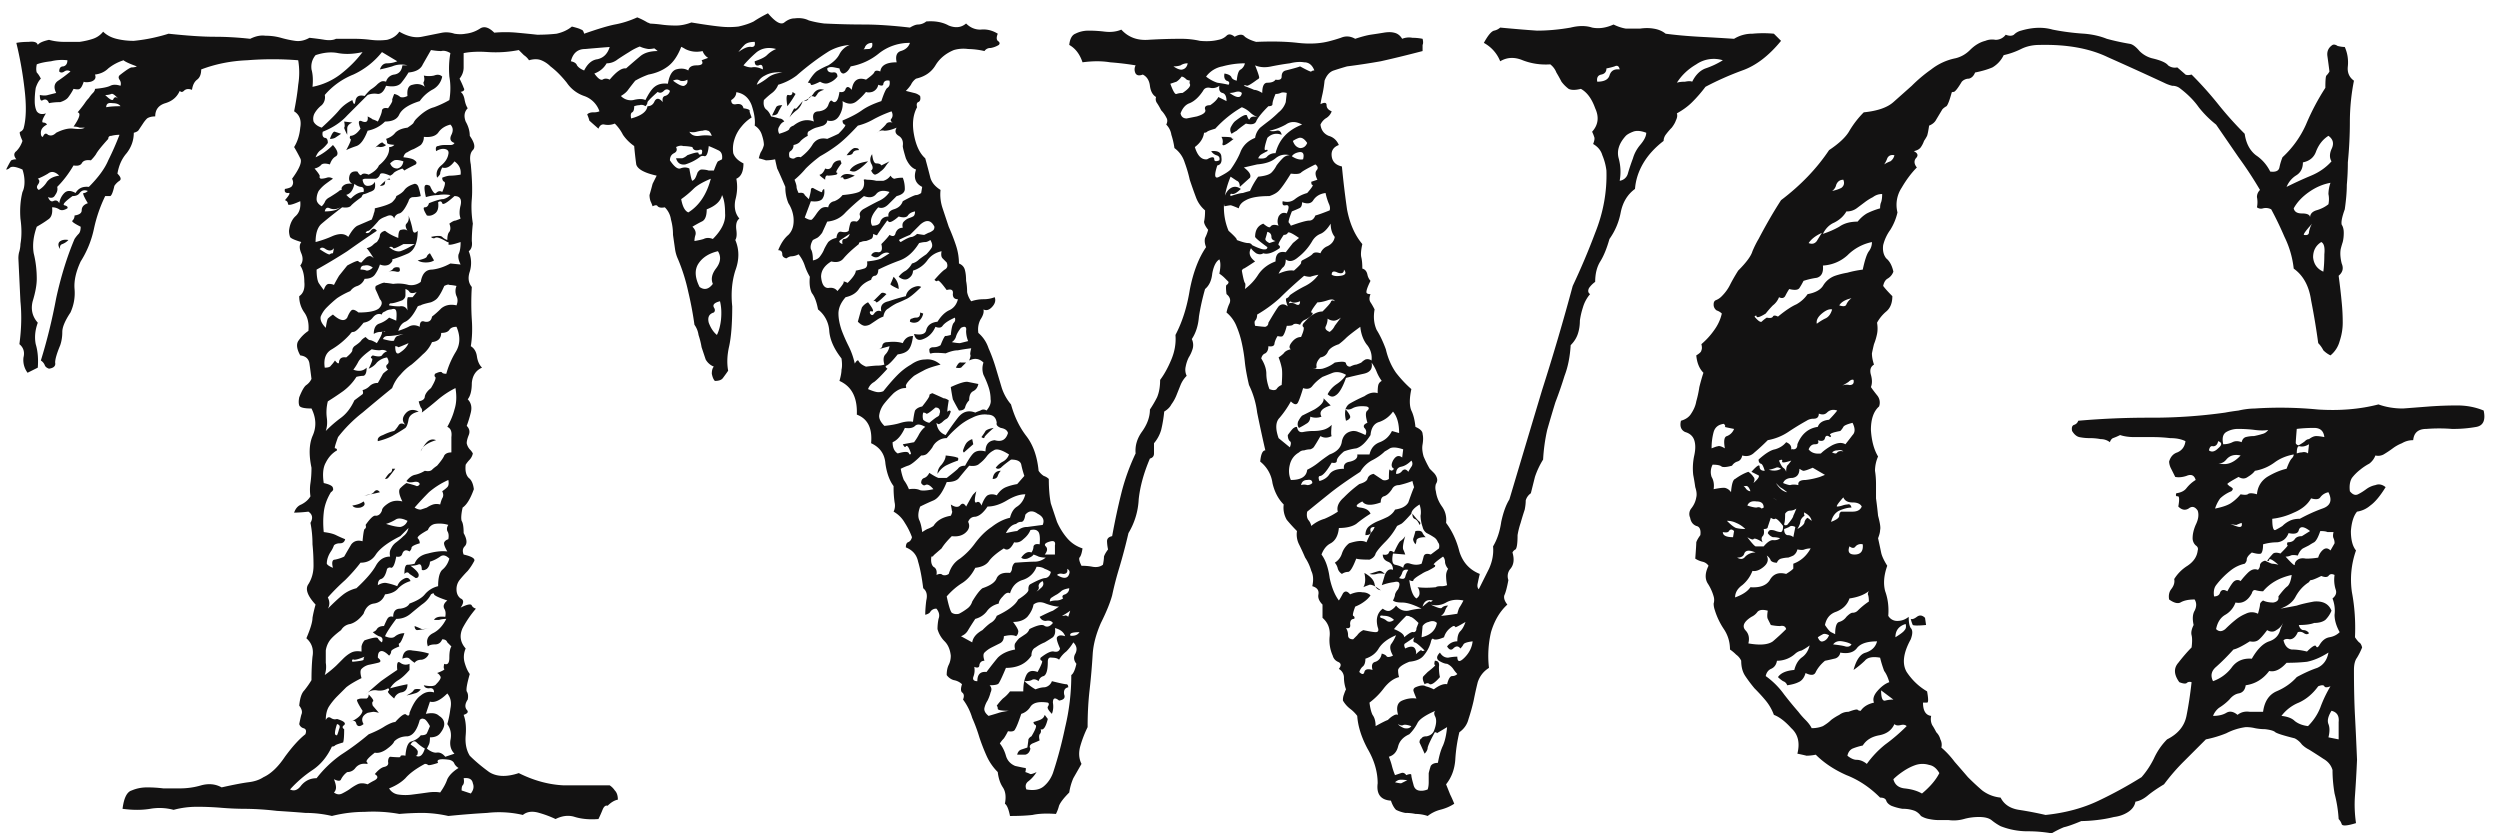 <svg xmlns="http://www.w3.org/2000/svg" width="153" height="51" fill="none"><path fill="#131212" d="M46 7.188a2.5 2.5 0 0 0-.625.562 2.2 2.2 0 0 0-.437.813 1.84 1.84 0 0 0-.063.812Q45 9.75 45.5 10q0 .75-.437.938.124.625-.063 1.312-.125.687.25 1.125-.251.187-.187.688.061.437-.063.624.375.876 0 1.876-.312.999-.187 2.187 0 1.563-.188 2.438-.188.812-.062 1.5-.126.187-.313.437-.125.188-.5.188-.125-.126-.187-.438 0-.312.124-.437a1 1 0 0 1-.5-.438l-.25-.75q-.062-.375-.187-.75a1.4 1.4 0 0 0-.25-.625 21 21 0 0 0-.375-2 11.3 11.3 0 0 0-.625-2 2.2 2.2 0 0 1-.187-.625l-.126-.875a3.4 3.4 0 0 0-.124-.937 1.3 1.3 0 0 0-.376-.75q-.312.062-.437-.063-.063-.125-.312 0a2.4 2.4 0 0 0-.126-.312 1.2 1.2 0 0 1-.062-.376q.125-.437.188-.687l.25-.5q-1.125-.25-1.25-.687a23 23 0 0 1-.126-1.126 2.7 2.7 0 0 1-.687-.687 2.6 2.6 0 0 0-.5-.687 1.1 1.1 0 0 1-.625.062q-.25-.062-.375.25-.5-.437-.562-.5 0-.063-.126-.375.126-.125.376-.125a.9.9 0 0 0 .374-.062 1.5 1.5 0 0 0-.937-.938 2.1 2.1 0 0 1-1.062-.812 7 7 0 0 0-.5-.563 5 5 0 0 0-.5-.437 1.7 1.7 0 0 0-.563-.375q-.312-.126-.75 0a1.1 1.1 0 0 0-.312-.313l-.313-.312a7.3 7.3 0 0 1-1.875.124q-.874-.062-1.5.063v.875q0 .376-.25.688.187.375.25.562.124.187-.187.25.187.125.25.5.062.312.187.5-.312.313-.125.813.25.437.25.875.438.625.188.874-.25.25-.125.876.125 1.374.062 2.124-.062.688.063 1.5-.063.564-.063 1.063.063.438-.187.625.25.625.062 1.25-.187.563.125.938a16 16 0 0 0 0 2q.062.875-.062 1.625.312.187.375.625.062.437.312.687-.562.25-.625.938 0 .687-.25 1 .311.312.188.812a7 7 0 0 1-.25.813q.25.25.125.562t-.125.5a.8.8 0 0 0 .187.375 1 1 0 0 1 .188.25.8.8 0 0 1-.188.375 2 2 0 0 0-.25.313q-.064.562.188.812.249.187.312.688-.312.874-.687 1.125-.126.562-.063.812.125.188.125.75.313.563.063.813-.187.186-.063.5.813.186.625.437a3.3 3.3 0 0 1-.375.563 7 7 0 0 0-.5.562.9.9 0 0 0-.187.563q0 .375.25.562.312.124 0 .563.624-.313.687-.126.063.126.25.188a6.6 6.6 0 0 0-.812 1.188q-.313.687.187 1.25a1.27 1.27 0 0 0-.062.874q.125.438.312.688-.251.875-.187 1.063.125.186.062.5-.25.375-.062.624.187.189-.188.313.188.5.125 1.25-.062.75.25 1.25.5.5 1.188 1 .687.438 1.812.063 1.375.687 2.75.75h2.813q.187.124.312.312.188.188.188.563-.313.062-.626.374-.187-.062-.312.25a8 8 0 0 1-.25.563q-.812.063-1.437-.125-.563-.187-1.188.125a6.4 6.4 0 0 0-1-.375q-.625-.187-1 .125a6.4 6.4 0 0 0-2.187-.125q-1.125.063-2.375.188a7.6 7.6 0 0 0-1.563-.188q-.687 0-1.437.063a9 9 0 0 0-2.125-.126q-1 0-2 .25a7.2 7.2 0 0 0-1.625-.187q-.75-.062-1.75-.125a18 18 0 0 0-1.875-.125q-.75 0-1.5-.062-.75-.063-1.5-.063t-1.438.188a3.3 3.3 0 0 0-1.437-.063q-.75.124-1.688 0 .124-1 .563-1.125.437-.187.937-.187t1 .062h1q.687 0 1.313-.187.687-.188 1.25.124 1.125-.249 1.624-.312.564-.063.938-.312.687-.314 1.313-1.25.687-.938 1.25-1.376.124-.312-.125-.374a.38.38 0 0 1-.25-.25q.062-.313.125-.563.124-.25-.125-.562.062-.688.312-.938.25-.312.438-.625 0-.812.062-1.437.124-.688-.375-1.126.375-.875.375-1.25.063-.374.188-.812-.75-.812-.438-1.25.312-.5.313-1.125 0-.687-.063-1.312 0-.688-.125-1.313.25-.437-.125-.687a9 9 0 0 1-.875.062q.125-.375.438-.5.375-.188.562-.5a2.7 2.7 0 0 1 0-.812q.063-.438.063-.938-.25-1.188.062-1.937.375-.813-.062-1.688-.688 0-.75-.187-.063-.188 0-.5.25-.626.437-.75a.94.94 0 0 0 .313-.375 54 54 0 0 0-.125-.938q-.063-.437-.563-.5-.312-.563-.125-.875.25-.375.625-.625.063-.687-.25-1.125a1.68 1.68 0 0 1-.312-1q.375-.25.312-.875 0-.625-.25-1 .25-.312.063-.75-.187-.437 0-.687-.625-.189-.688-.313a1.2 1.2 0 0 1-.062-.375q.062-.563.375-.875.375-.312.312-.937-.687.312-.75.187 0-.187-.187-.25.437-.5.187-.437-.251 0-.187-.25.375-.063.437-.188.124-.187 0-.437.687-.938.5-1.25Q18.188 9.312 18 9q.312-.5.375-1.187.124-.688-.375-1 .187-.938.25-1.625.124-.75 0-1.5a19.6 19.6 0 0 0-3.125 0q-1.5.062-2.812.562 0 .438-.25.625t-.313.625q-.312-.125-.5.063-.125.125-.25 0-.25.563-.875.75t-.625.812q-.312 0-.5.125a2 2 0 0 0-.25.313l-.25.375q-.063.124-.312.187 0 .687-.438 1.25-.438.5-.562 1.25.312.312.125.438-.188.125-.313.312-.125.562-.25.625h-.312a8.7 8.7 0 0 0-.688 2 6.1 6.1 0 0 1-.812 2q-.438.938-.375 1.688.062.75-.25 1.437-.5.75-.5 1.188t-.126.812q-.312.75-.312 1.063.063.312-.375.375-.187-.063-.25-.188a.6.6 0 0 0-.25-.312q.563-1.813.938-3.813.437-2 1.124-3.625.126-.188.25-.312.125-.126.125-.438-.624-.312-.5-.375a.42.42 0 0 0 .125-.312Q5 13.125 5 12.875q0-.312.375-.437-.375-.626-.25-.626t.25-.124q-.312-.125-.5.124-.126.188-.437.188-.688.499-.5.563.25.062.187.187-.312.188-.5.063a.77.77 0 0 0-.437-.126q.062.564-.25.75-.25.188-.688.438-.312.875-.187 1.625.187.75.187 1.563 0 .562-.25 1.375-.187.75.313 1.312-.25.687-.126 1.313.188.624.126 1.437l-.626.313a1.3 1.3 0 0 1-.25-.938q.126-.5-.25-.812.188-1.376.063-2.625l-.125-2.625q0-.25.063-.438.062-.25.062-.437.124-.688 0-1.563-.063-.875.125-1.625.125-.25.125-.625t-.125-.75q-.562-.25-.75-.125-.125.125-.25.125.25-.5.313-.562A.7.7 0 0 1 1 9.75q-.25-.312 0-.5.25-.25.375-.625-.25-.562-.125-.562a.4.4 0 0 0 .188-.188Q1.688 7 1.5 5.438A23 23 0 0 0 1 2.625q.312-.062.75-.062.499-.063.563.187.125-.188.687-.312.438.124.938.124h.937q.438-.062.813-.187t.625-.437q.312.312.812.437t1.063.125q.624-.063 1.187-.187.563-.126.938-.25 1.75.187 2.812.187 1.063 0 2.188.125.5-.251.937-.187a3.4 3.4 0 0 1 .938.124q.437.126.875.188.437.063.875-.187.562.062.937.124.437.063.688-.062h1.125q.5 0 1 .063a4 4 0 0 0 1 0q.5-.126.75-.5.75.437 1.375.312l1.25-.25q.375-.062.75.063.375.061.687 0a2 2 0 0 0 .875-.313q.375-.25.875.25a7.6 7.6 0 0 1 1.375 0q.687.063 1.25.125.626 0 1.188-.062.562-.126.937-.438.499.125.563.188.124 0 .187.25Q37 1.625 37.625 1.5q.688-.125 1.375-.437.313.124.625.312.375.125.5.438.688-.126 1.563.062.875.125 1.562.188.25-.438.625-.438.376 0 .688.313.312.249.374.687.126.374-.25.813.25.312.063.562t.063.563q.312-.188.624-.188.375 0 .438.25.063.313-.187.25-.188-.063-.376.188-.187.187-.25.562 0 .312-.312.5 0 .313.313.25.374-.062.437.25.438.063.375.188 0 .062.125.375m-41.812 7.5a1 1 0 0 1-.375.25q-.188.062-.126.312-.186-.25-.062-.437.188-.188.563-.126M43.875 3q-.312-.125-.5-.125-.124 0-.375-.187-.125.25-.625.062-.5-.187-.687.125-.314.813-.813 1.188-.5.375-1.187.5a5 5 0 0 0-.813.375q-.25.312-.437.562-.126.188-.438.375a.84.84 0 0 0 .75.25q.5-.125.75 0 .312-.625.563-.812.312-.25.812-.188.125-.75.5-.875.438-.124.75.063.063-.313.5-.313.5 0 .313-.312.5-.189.75-.25.25-.063.187-.438m-1.812 1.875a.53.53 0 0 1-.438.063q-.187-.126-.437 0 .5.375.687.312.25-.125.188-.375m1.5 3.438Q43.437 8 43.313 8q-.126-.063-.313 0-.124 0-.375.063a.8.8 0 0 1-.437 0q.187.312.624.25a2.3 2.3 0 0 1 .75 0M40.25 3.125q-.562-.5-1-.312-.375.125-.75.374-.312.188-.687.438-.313.25-.688.25-.25.438-.75.625.312.438.5.375.187-.125.438 0 .624-.75 1-.687.5-.438.874-.75.376-.313 1.063-.313M41 5.563q-.187-.187-.375 0-.187.187-.375.062-.562.5-.625.625 0 .125-.125.25a.41.41 0 0 0-.375-.062q-.124 0-.312.062 0 .312-.126.375-.125.063-.062.375.937-.25 1-.75.312 0 .438-.312.186-.313.5.062-.062-.312.124-.375A.4.4 0 0 0 41 5.563m3.188 4.187q.062-.438-.25-.562a8 8 0 0 0-.563-.25q-.063.624-.25.624-.188-.061-.312.063a2.9 2.9 0 0 1-.876.438q-.437.062-.562-.376h.375a.8.8 0 0 0 .313-.187q.687-.25.687-.125 0 .124.188.063.124-.375-.188-.25-.312.062-.375-.188a3 3 0 0 0-.562-.062q-.188-.063-.438.062.125.25-.125.375t-.25.438q.375.561.625.5.312-.126.563 0 .124.75.187.75a.4.4 0 0 0 .188-.188q.062-.125.124-.312.126-.188.25-.188.25 0 .438.063h.313q.187-.5.25-.563zm-6.876-6.875q-.811.063-1.5.125-.687 0-.874.75.312.063.374.25.126.188.438.313.313-.625.813-.688.561-.125.75-.75m6.188 8.063q-.75.312-1.062.624a6 6 0 0 1-.75.626q.125.687.437.812 1-.625 1.375-2.062m.688 1q-.126.562-.938.874 0 .625-.312.75a9 9 0 0 0-.563.313q.25.25.188.5-.063.188-.063.375.375-.062.563-.125.25-.125.562 0 .813-.812.75-1.562 0-.75-.187-1.126m-.25 3.437q-.813.188-1.188.75-.376.562.063 1.438.437.312.812-.188-.187-.438.188-.937.437-.563.124-1.063m.124 3.063q-.5.124-.374.375.124.188 0 .312-.438.125-.313.625.188.5.5.75.187-.375.25-.937.062-.626-.062-1.125M24.939 4a1.44 1.44 0 0 0-.938.063 10 10 0 0 1-.75.187q.125-.375.438-.375.312 0 .625-.125l-.938-.562a4.8 4.8 0 0 1-1.75 1.374 4.5 4.5 0 0 0-1.75 1.25.68.68 0 0 1-.187.625 1.7 1.7 0 0 0-.438.5.7.7 0 0 0-.062.5q.125.25.5.375.75-.687 1.062-1.062t.813-.625q.124.438.187.063.063-.438.563-.313.312-.375.437-.437.188-.126.313-.25a1 1 0 0 1 .25-.188q.125-.063.312 0a.6.6 0 0 1 .5-.437q.438-.063.5-.563zm-2.75-.812q-.813.186-1.5.062-.625-.125-1.375.125-.313.375-.25.875.125.438.062 1.063a4.1 4.1 0 0 0 1.688-.75q.812-.625 1.375-1.375m5.375.062q-.313-.188-.563-.125-.25 0-.625-.062l-.5.874q-.188.438-.875.5-.187.313-.437.625-.25.313-.938.188-.188.5-.5.5a1.1 1.1 0 0 0-.625.063l-1.25 1.25q-.562.625-1.5 1-.063.312.125.374.188 0 .188.313-.187.25-.438.438-.188.125-.312.437.563-.25 1.062-.75.438.5.188.688-.25.125-.375.5-.438-.126-.563.062a.8.8 0 0 1-.375.188q.375.437.313.5-.063 0 .062.124.188 0 .375-.062a.41.41 0 0 1 .375.063q-.187.125-.437.312t-.438.438a1.1 1.1 0 0 0-.125.5q0 .25.313.437a1 1 0 0 0 .187-.25q.063-.188.313-.312.5-.313.562-.376.063-.062.188-.062.5.625.562.5.375-.375.75-.375.063-.312-.187-.312a.8.8 0 0 1-.375-.188q-.125.625-.563.688-.312-.314-.187-.5.187-.25.625-.188-.25-.126-.188-.437.063-.376.5-.313.187.312.25.188.125-.126.438 0 .5-.25.625-.563.687-.562.625-1.125.188 0 .312-.125t.375 0q-.75 0-.812-.125a.55.55 0 0 0-.063-.25q.375-.125.563-.375.249-.25.75-.312.375-.25.375-.313a1 1 0 0 1 .187-.25q.563-.562 1.063-.687.5-.187.937-.438.124-.75 0-1.437-.062-.75.063-1.438m-2.875 6.625q-.375-.125-.563-.062a1 1 0 0 0-.25.187q.125.313.438.313.312-.063.375-.438m3.5 6.313q-.188-.375-.125-.625.125-.25.125-.75-.75.25-.75.124.062-.124-.063-.124-.626-.375-.75-.25-.125.062-.25-.063.562-.125.688 0a.8.8 0 0 0 .312.188q0-.375.125-.5.124-.188 0-.5.25-.188.375-.188.188-.062.313-.125-.126-.313 0-.812.124-.563-.375-.563-.688.625-.75.438-.063-.188-.25-.063.062.5-.188.688t-.5.124q-.312-.5-.125-.5t.25-.25q.625-.25.875-.25a.93.93 0 0 0 .438-.25 2.3 2.3 0 0 0-.75 0q-.313 0-.75.126-.126-.564-.063-.688.063-.125.313 0 .249.562.375.438.188-.188.375-.063.25-.562.125-.625t-.125-.25q.312-.125.5-.125.25 0 .625-.062.062-.501-.375-.813-.375.5-.75.375-.125.25-.125.375 0 .063-.188.25-.125-.438.25-.75t.438-.687q.062-.25-.188-.313t-.562.125q-.063-.312.125-.312a1.2 1.2 0 0 1 .375-.063h.375q.187 0 .25-.125-.375-.125-.188-.5t-.062-.625q-.501.125-.75.5-.25.313-.875.25a.68.68 0 0 1-.188.5q-.187.125-.437.25-.187.062-.375.188-.188.061-.25.312.563.062.687.188.188.124.063.25-.625.312-.688.374l-.125-.124q-.5.187-.562.312a.7.7 0 0 1-.188.125q-.562-.25-.625-.062a.38.38 0 0 1-.25.25h-.625q-.125 0-.187.062.062.375.312.375.312 0 .438-.25.062.375-.063.5a.7.7 0 0 1-.25.125 2.4 2.4 0 0 1-.312.125q-.125 0-.188.188-.438.312-.625.5-.124.187-.562.124-.813.625-1.25 1-.375.313-.375 1.126a6.5 6.5 0 0 0 1.062-.376q.626-.249.938.063.312-.562.562-.687l.875-.376q.125-.312.125-.374a.7.7 0 0 0 .063-.313q.812-.187 1.062-.375.25-.25.25-.375.375-.187.5-.375.187-.25.625-.375.187 0 .25.25.063.188.125.5-.187.063-.437.063t-.313.25q-.312.687-.562.75a.4.4 0 0 0-.313.312q-.125-.312-.5-.125-.375.125-.5.313-.439.5-.562.562-.125 0-.188.125.188.063.313-.125.188-.25.375 0a68 68 0 0 0-1.813 1.25q-.874.563-1.875 1.125 0 .563.125.813.125.187.313.437.125-.375.312-.375.188 0 .313.063a9 9 0 0 1 .312-.563l.5-.625q.687-.375.688-.25.062.063.187.063.312-.375.438-.375.125-.062.312.124-.312-.5-.437-.624a.8.8 0 0 0 .375-.188 1 1 0 0 1 .25-.187q.187-.25.187-.438.063-.187.313-.25.312.25.812.438 0-.5.188-.5.249-.063.375.062-.187-.312-.063-.437.188-.188.125-.5.187.5.25.874.063.313.313.063 0 1.063-.563 1.375a8 8 0 0 1-1 .375q.063.125-.187.313-.25.124-.563 0a2.2 2.2 0 0 1-.312.625q-.188.25-.625.25a.76.76 0 0 1-.438.437.8.8 0 0 0-.437.313q-.438.187-.813.437a8 8 0 0 0-.625.563 1.7 1.7 0 0 0-.375.562q-.063.312.313.688.062-.438.125-.563.125-.125.312-.25.625.563.875.188.125-.313.25-.438t.438.125q.937 0 1.25-.25.312-.312.062-.562-.187-.438-.25-.563a.27.27 0 0 1 0-.25q.499-.251.563-.187.125 0 .5.062a2.3 2.3 0 0 1 .937.063.94.94 0 0 0 .75-.188q.125-.75.688-.75.563-.063 1.125-.375zm-2.813-1.25h-.687q-.563.312-.625.25-.063-.126-.25-.063.375.313.687.25.375-.126.875-.437m-4.562-2.25a.67.67 0 0 1-.625.062q-.25-.124-.313.188.686 0 .938-.25m7.125 6q.124-.313 0-.563a.8.8 0 0 1 0-.625 2.6 2.6 0 0 0-.438-.062q-.063-.063-.312.062-.187.437-.375.688-.126.188-.438.312-.562.125-.625.188a.5.5 0 0 0-.187.062q-.375.75-.75.938-.313.124-.438.562.375-.125.625-.25.312-.187.688 0 0-.438.312-.312.375.062.438-.313a5.4 5.4 0 0 0 .562-.5q.375-.312.938-.187m-2.438-.813q-.312.124-.437 0-.063-.125-.25-.187v.375q0 .188-.188.312-.5.188-.687.188-.125 0-.125.125.312.062.625.062.375-.062.5.25-.063-.875.062-.812h.25zm-2.687-1.5q-.25-.188-.5-.125-.25 0-.25.25a.9.9 0 0 1 .375.063q.188 0 .375-.188m-2.375-1.187q-.188.25-.5.062-.25-.187-.375 0 .562.375.625.313.062-.063.187-.063zm4.25 5.25q-.626.125-.938.125-.25 0-.312.187.687.188.687.063.063-.188.188-.25zM25 21q-.562.25-.625.25-.063-.063-.187-.062 0 .624.312.375.375-.25.5-.563m-.75-1.375q.062-.626-.062-.687-.063-.063-.25 0a.67.67 0 0 0-.375.125q-.188.062-.188.187-.312-.124-.562.188-.188.249-.563.312-.438.563-.625.563-.125 0-.187.125a4.8 4.8 0 0 1-1.125.937q-.562.312-.438 1.125.312 0 .375-.125.125-.125.25-.312.25.312.25.062.063-.312.438-.25.375-.312.375-.437 0-.126.125-.25.375-.25.437-.375a1 1 0 0 1 .25-.188q.187.188.25.188.125 0 .438.187.312-.5.312-.625t.188-.062q.062-.063-.25 0a.77.77 0 0 0-.438.125q0-.5.313-.625.375-.126.625-.375zM7.313 6.125q-.375-.438-.5-.375a.9.9 0 0 1-.375.063q.437.437.5.25.125-.25.375.062m.062.375q-.125-.187-.5-.187-.375-.063-.375.25.312-.063.875-.063m1-2.437q-.688-.25-.812-.375a2.9 2.9 0 0 0-.938.5q-.313.312-.812.375.125.312-.25.437-.314.063-.438 0-.125.375-.25.438-.063.062-.375 0a3.3 3.3 0 0 1-.312.5q-.125.188-.5.312-.375 0-.688.063-.125-.313-.375-.188-.187.125-.187-.312.312.062.5 0l.5-.125q-.25-.501.124-.75.375-.25.75-.563a.31.31 0 0 0-.375 0q-.187.125-.312 0 0-.312.25-.312.25-.063.25-.375a2.8 2.8 0 0 0-1 .062q-.563.063-.875.188-.063.312 0 .5.125.125.25.375-.188.187-.312.562a5 5 0 0 0-.063.813q0 .375.125.625.188.25.563.125-.313.5-.188.562.187 0 .25.125-.375.188-.375.5 0 .25.125.25.125-.312.313-.125.25.125.5-.125.624-.312 1.062-.25.5.062.688-.062h-.313A.9.9 0 0 0 4.5 7.75q.562-.812.25-.875.312-.375.438-.562.124-.188.25-.313.124-.188.25-.312.125-.126.125-.25.687-.063.937-.188t.625 0a.41.41 0 0 0-.062-.375q-.126-.188.062-.312.562-.438.688-.438.187 0 .312-.062M23.75 22.625q-.188-.188-.062-.312.188-.126 0-.438a1.12 1.12 0 0 0-.625.313 1.14 1.14 0 0 1-.5.375q.312-.625.187-.625-.125-.063.063-.188.437.124.562 0a.6.6 0 0 1 .313-.25.53.53 0 0 0-.438-.062q-.25 0-.5-.063-.625.438-.812.75a3.3 3.3 0 0 1-.313.5q.5.187.813-.125 0 .438-.188.5-.187 0-.437.063-.313.5-.813.875-.438.312-.937.625a2.7 2.7 0 0 0-.063 1q.062.437-.062.812a7.6 7.6 0 0 1 .937-.812q.5-.375.813-1.063l.5-.375q.062-.063 0-.25a.93.93 0 0 0 .437-.25.68.68 0 0 1 .5-.187q.25-.438.313-.563.125-.125.312-.25M27.938 20q-.313 0-.438.188-.125.187-.5.187 0 .499-.562.563a2 2 0 0 1-.563.75q-.312.312-.687.625-.375.25-.688.625-.312.312-.5.812a119 119 0 0 0-1.812 1.5 8.5 8.5 0 0 0-1.5 1.5q-.25.687-.188.688.125 0 .125.125-.437.249-.687.75-.25.437-.125 1.25.562.125.562.312.063.125-.125.25-.375.625-.437 1.25-.063.562 0 1.188.5.062.75.187t.562.25q-.063.25-.312.25-.25 0-.375.125a1.6 1.6 0 0 1-.188.375 1.6 1.6 0 0 0-.187.375Q20 34.313 20 34.5q.063.125.375.25-.125-.5.125-.5.312-.063.563-.187.25-.438.437-.75.25-.313.688-.188.062-.687.125-.75.125-.063.062-.25.438-.625.625-.562.25 0 .375-.313 0-.187.375-.437t.875-.125q-.312-.625-.125-.813.188-.188.375-.312.5.124.625.187.125 0 .188-.125-.063-.188-.375-.125-.313.062-.438-.062.25-.313.5-.375.313-.063.625-.25.312.062.438-.063.125-.125.312-.25.375-.438.438-.625.125-.187.437-.187v-.938q.063-.5-.25-.625.312-.563.438-1.062.187-.563.062-1.313a5.3 5.3 0 0 0-1.125.75q-.438.375-.937.75.062-.188-.063-.312a2 2 0 0 1-.125-.375Q26 24.5 26 24.25q.063-.25.375-.5.375-.626.25-.687-.063-.063 0-.188.375-.188.438-.062.062.062.25.062.187-.687.562-1.312.438-.688.063-1.563m-.5 9.375a4.8 4.8 0 0 0-1.188.75q-.437.438-.875.938.188.125.375.125l.375-.125a1.6 1.6 0 0 1 .375-.188.8.8 0 0 1 .438 0q.062-.25.125-.375.124-.187 0-.437.188-.126.312-.25.124-.126.063-.438M7.313 8.25q-.25 0-.5.063-.188 0-.188.187-.625.687-.75.938-.125.187-.312.374Q5.125 9.75 5 10q-.125.188-.5.125-.438.75-1 1.313.063.25-.125.5-.126.25-.437.124.125.313.312.25.25-.125.375.126a1.12 1.12 0 0 1 .313-.626q.249-.249.687 0 .25-.437.813-.374.875-.876 1.187-1.626.376-.75.688-1.562m17.625 23.625q-.501-.25-.75-.062a2.5 2.5 0 0 1-.563.25q.563.187.875.187a.57.57 0 0 0 .438-.375M3.625 10.75q-.376-.375-.687-.125a4.4 4.4 0 0 1-.626.313q.189.125 0 .374-.125.189.063.313.312-.188.5-.5.25-.312.75-.375M25 32.313l-.5.5q-1.125.562-1.5 1.124-.312.5-.937.5-.375.5-.938 1.063-.563.5-1.062 1.063.188.375 0 .687.562-.563.875-.812.375-.314.875-.438.875-.813 1.187-1.375t.875-.562q-.062-.314.063-.5a.94.94 0 0 1 .312-.376q.25-.187.438-.374a.8.8 0 0 0 .312-.5m2.5 1.874q-.312-.312-.562-.124a2.2 2.2 0 0 1-.625.312.6.6 0 0 1-.188.438q-.188.125-.312.062 0-.438-.25-.312-.187.062-.438.062.5.375.5.563t-.187.187l-.375-.25q-.126-.187-.313 0 0-.562.188-.562.187 0 .437-.063.188-.5.813-.625.687-.188 1.187-.125-.251-.439-.187-.562.062-.126.25-.188.062-.312-.063-.5a.41.41 0 0 1 .063-.375 1.84 1.84 0 0 0-.813-.062.57.57 0 0 0-.437.374q-.688.375-.625.5a.42.42 0 0 1 .125.313q-.438.125-.5.25 0 .125-.125.25-.313-.187-.438.125-.063.25-.375.188-.125.687-.312.687-.126-.062-.25.063-.126.562-.375.624-.188.063-.188.376.312-.188.563-.126.312.063.625.188a.8.8 0 0 1 .375-.437q.312-.188.437.124-.438.126-.75.438-.25.312-.812.375-.188.499-.688.563-.438.062-.625.624-.375.5-.812.626a.77.77 0 0 0-.563.374q-.5.375-.687.626a1.4 1.4 0 0 0-.25.624v.75q.062.375-.063.75a7 7 0 0 0 .688-.562l.437-.437q.25-.25.5-.376.25-.125.625-.062v-.312a.8.8 0 0 1 .188-.376q.75-.25.812-.124a.7.7 0 0 0 .25.25q.124-.313-.187-.376a1.5 1.5 0 0 1-.375-.25q.187-.062.25-.187.125-.187.437-.187.187-.438.25-.5.125-.126.313-.063 0-.5.437-.5.438-.063.563-.312.687-.25.937-.563a1.5 1.5 0 0 1 .813-.5q0-.75.25-1 .312-.25.437-.687m.313 11.938q-.313-.313-.25-.812.124-.564-.188-1a6 6 0 0 0 .188-.938q.124-.562-.188-.937-.625.624-1.062.5l-.125.374-.125.376q.562-.126.812.124.312.188.313.5 0 .25-.25.563-.188.25-.625.25 0 .312-.063.438l-.125.25q.312.25.563.25.312-.063.562.25zm-5.5-5.937q-.438.187-.625.187-.188-.063-.125.125.687-.062.687-.125 0-.125.063-.187m6.5 8.374q.25-.312.125-.624-.063-.376-.563-.313.062.312-.062.438-.063.061-.063.312zm-1.188-9-.25-.25q-.063-.187-.312-.187-.126.313-.438.313t-.437.124q-.187-.561.312-.812.5-.25.813-.875-.25 0-.438.063h-.312q.125-.25.687-.188.062-.312-.062-.5-.125-.25.187-.5-.75-.25-.812-.375 0-.124-.188 0-.187.375-.562.625-.313.25-.688.563t-.875.312q-.562.75-.687 1.063.437.186.625 0a.9.9 0 0 1 .562-.188q-.188.562-.312.625-.063 0 0 .188-.5.187-.5.312t-.125.25q-.375-.375-.563-.25-.125.063-.125.375.312.25 0 .313-.25.062-.562.124a.93.93 0 0 0-.438.25q-.124.126 0 .563-.626.312-.937.563l-.563.562a4 4 0 0 0-.5.625q-.187.313-.187.813.125-.25.312-.126.188.126.375.063.625.188.438.375-.187.125 0 .25 0 .626-.063.813-.437.124-.5.187t-.187.063q-.438.937-1.188 1.437t-1.375 1.188q.375.186.688-.25.375-.438.937-.438a7 7 0 0 1 1.5-1.437 16 16 0 0 0 1.688-1.25q.625-.25 1-.5.437-.25.625-.25.563-.626.687-.438.188.125.188-.125.312-.813.687-1.062.374-.313.813-.188 0-.312-.313-.25-.25 0-.312-.187.624.124.75-.063.375-.375.25-.5a.4.4 0 0 0-.188-.187q.5-.189.438-.25-.063-.063 0-.313.312.124.312-.375 0-.5.125-.687M26 45.813a2.6 2.6 0 0 1-.5-.374q-.187-.188-.375.124.5.314.438.5 0 .189-.125.188.375.188.562-.437M28.063 47a.7.7 0 0 1-.25-.25q-.063-.187-.313-.25-.875-.124-.687.188-.563.187-.625.124-.063-.062-.188-.062-.813.438-1.187.875-.375.375-1 .625a.77.77 0 0 0 .562.375q.438.063.875 0 .5-.062.938-.125t.75 0q.312-.437.437-.812.187-.376.688-.688m-1.75-2.562q-.25-.438-.375-.438-.126-.062-.25.063-.25.937-.75 1-.501 0-.813.312-.062.188-.5.5-.376.25-.687.188-.563.437-.5.562.124.125 0 .125-.438-.062-.688.25a.6.6 0 0 1-.5.25 1.24 1.24 0 0 0-.375.438q-.063.186-.437 0 .125.312.125.5 0 .187-.125.312.25.188.5.063.25-.126.437-.25.25-.189.5-.313t.625 0q.187-.125.438-.25.312-.187 0-.375.312-.375.562-.437.313-.063.25-.313 0-.25.125-.312.688.061.625 0 0-.126.313-.063.062-.812.375-.875.375-.124.562-.375.312 0 .375-.125.063-.126.188-.437M20.625 45q.063-.124.125-.375.125-.25-.125-.312-.125.375-.125.562 0 .125.125.125m6.438-40.312a1.14 1.14 0 0 1-.625.812 2.35 2.35 0 0 0-.75.688q-1 .312-1.25.812-.188.438-.875.438-.438.437-1.063.562-.312.812-.687.938-.375.124-.625.25.375-.688.25-.688-.063-.063 0-.187.312 0 .625-.438-.25-.625.125-.437.375.125.312-.313.25.125.313.188.062 0 .312.125.25-.5.25-.688.063-.188.375-.125.313-.437.25-.5 0-.063.125-.375a.8.8 0 0 1 .375.188q.187.061.438-.063-.063-.625.312-.687.438-.126.75.125-.125-.25-.062-.313.062-.125 0-.375.312.063.625 0 .312-.124.5.063m-3.438 4.187Q23.501 9 23.25 9q-.188-.062-.312.063.437-.438.5-.313a.7.7 0 0 0 .187.125M21.563 7.5q-.313.125-.313.375v.375q-.187-.375-.187-.437.062-.063 0-.375zm2.312 3.5q-.312-.063-.312.188 0 .187-.313.187.625-.625.625-.375m-3-2.812-.375.25a.7.7 0 0 1-.312.062q.188-.5.312-.437zm5.688 7.75q-.188.124-.5.124-.313 0-.5-.125.562-.124.562-.25a.4.4 0 0 1 .188-.187zm-2.125.437q.124.313-.188.25a1 1 0 0 0-.5 0q.25-.063.313-.187.124-.126.375-.063m2.25 10.563q-.813.249-.938.687.188-.375.375-.562.25-.25.563-.125m-1.063-1.75q-.562.125-.625.5t-.187.5q-.375.25-.813.5-.375.188-.875.312-.063-.25.313-.375.375-.187.687-.25.125-.125.25-.312.125-.25.438-.063-.313-.312 0-.687.312-.375.812-.125m-1.437 3.5q-.375.5-.438.562t-.187.063q.188-.313.312-.375.125-.063.125-.25zm-.938 1.437a9 9 0 0 1-.937.188q.375 0 .562-.188.188-.25.375 0m-1 .563q.188.249-.187.375-.375.062-.5-.125.437-.063.687-.25m4.063 7.75q-.625.124-.813.124-.125-.061-.125-.25.312.126.438.188.187 0 .5-.062M26.25 40a.57.57 0 0 1-.437.375q-.313 0-.438.188a2 2 0 0 1-.312-.25q-.126-.126-.438 0 .063-.626.625-.5.625.062 1 .187m-.5 2.188a.6.6 0 0 1-.375.25 4 4 0 0 1-.5.124q.375-.187.438-.312.062-.125.437-.062M25.063 41q-.375.438-.688.625a1.44 1.44 0 0 0-.5.5 14 14 0 0 1 1.063-.25q0 .438-.375.5a.57.57 0 0 0-.438.375q-.438-.375-.375-.437.124-.126 0-.188a.98.98 0 0 1-.687.125q-.375-.062-.688.25.563-.5.938-.812a38 38 0 0 1 1-.688q-.063-.625.187-.437a.54.54 0 0 0 .563.062zm-1.875 2.625a2 2 0 0 0-.313-.062q-.063 0-.375.062-.5.25-.25.688-.312.249-.437 0-.063-.313-.375-.126.687-.312.75-.687-.438-.687-.313-.687a.55.55 0 0 1 .25-.063h.313q.125-.063.125-.25.375.375.25.438-.063.061 0 .25zM109 2.5q-1.125 1.374-2.375 1.813-1.188.437-2.25 1-.375.5-.813.937-.375.376-.937.688.063.187-.063.437-.061.187-.25.438-.187.187-.374.437a.67.67 0 0 0-.126.375Q101 9.25 100.562 10t-.5 1.563q-.687.5-.874 1.437a4.1 4.1 0 0 1-.688 1.625q-.25.875-.562 1.375t-.313 1.25a1.6 1.6 0 0 0-.375.375q-.124.25.063.375a2.2 2.2 0 0 0-.438.813 4.7 4.7 0 0 0-.187.812q0 .438-.126.813-.125.375-.437.687-.063 1.062-.375 1.875a25 25 0 0 1-.562 1.625 87 87 0 0 0-.5 1.688 11 11 0 0 0-.25 1.812 5 5 0 0 0-.5 1.063l-.25 1a.8.8 0 0 0-.313.437q0 .25-.062.563-.126.375-.25.812-.126.375-.188.75 0 .75-.125.875a.4.4 0 0 0-.187.188q.187.624-.126 1a.69.69 0 0 0-.124.687q-.126.686-.25.938-.063.25.187.562-.687.626-1 1.688a6.4 6.4 0 0 0-.125 2.187q-.5.312-.687.875-.126.5-.25 1.125-.126.563-.313 1.125-.124.5-.562.813a9.6 9.6 0 0 0-.25 1.687Q89 47.374 88.5 48l.25.625q.125.25.25.563-.375.25-.875.374a2.1 2.1 0 0 0-.75.376 2.4 2.4 0 0 0-.75-.126A3 3 0 0 0 86 49.75a2.2 2.2 0 0 1-.562-.187q-.189-.189-.313-.563-.938-.063-.812-1.062 0-1.063-.626-2.126-.562-1.062-.624-2a2.2 2.2 0 0 0-.438-.437 1.7 1.7 0 0 1-.437-.5.9.9 0 0 1 .062-.375q.063-.188.125-.312a2.2 2.2 0 0 1-.125-.688.61.61 0 0 0-.312-.562q.249-.314-.063-.438a.56.56 0 0 1-.312-.375 2.3 2.3 0 0 1-.188-1.187q.063-.688-.437-1.126V37q-.313-.312-.25-.625.062-.375-.376-.5.126-.562-.062-.937a2.9 2.9 0 0 0-.375-.813q-.187-.437-.375-.812a1.35 1.35 0 0 1-.125-.813 10 10 0 0 1-.625-.687 1.47 1.47 0 0 1-.187-.938q-.5-.5-.688-1.312a2 2 0 0 0-.75-1.313q.063-.687.313-.687a94 94 0 0 1-.5-2.313 5.3 5.3 0 0 0-.5-1.687q-.189-.813-.25-1.375A10 10 0 0 0 76 21a5.7 5.7 0 0 0-.312-1 2.1 2.1 0 0 0-.626-.875q.063-.312.188-.562.124-.313-.187-.563-.063-.5 0-.562.124-.063.124-.188l-.25-.25a2 2 0 0 0-.312-.25q.124-.625 0-.875-.312.188-.437.875-.063.626-.438.938a14 14 0 0 0-.375 1.687q-.062.813-.437 1.375a.85.85 0 0 1 .062.563 2.1 2.1 0 0 1-.25.562 2.2 2.2 0 0 0-.187.563.85.85 0 0 0 .062.562 1.7 1.7 0 0 0-.375.563l-.25.625a2.5 2.5 0 0 1-.312.562q-.126.25-.438.438a8 8 0 0 1-.187 1.125 2.2 2.2 0 0 1-.438.812v.625q0 .25-.25.313-.562 1.312-.687 2.5a4.4 4.4 0 0 1-.626 2.062 35 35 0 0 1-.562 2.125 20 20 0 0 0-.437 1.688q-.189.687-.688 1.687-.437 1-.5 1.875a42 42 0 0 1-.187 2.188q-.126 1.062-.126 2.312a7 7 0 0 0-.437 1.125q-.187.626.063 1.125l-.5.875a3.5 3.5 0 0 0-.25.875q-.5.5-.626.813a2.5 2.5 0 0 1-.187.5q-.874-.063-1.437.062-.563.063-1.376.063-.124-.626-.312-.75.125-.625-.125-1t-.312-.938a3.3 3.3 0 0 1-.688-1q-.25-.562-.437-1.125a10 10 0 0 0-.438-1.187 3.6 3.6 0 0 0-.562-1.126q.124-.312-.063-.437-.124-.125 0-.5a.95.95 0 0 0-.5-.25.8.8 0 0 1-.437-.312q0-.375.124-.626.126-.25.126-.562-.063-.563-.376-.875a1.7 1.7 0 0 1-.437-.75q0-.312.063-.625.124-.312-.126-.625a.42.42 0 0 0-.374.188q-.063.124-.313.187 0-.375.063-.875.124-.5-.188-.75-.124-1-.312-1.625-.126-.625-.75-.875 0-.25.124-.312.189-.063.25-.313a4.3 4.3 0 0 0-.437-.875 1.8 1.8 0 0 0-.687-.687.85.85 0 0 0 .062-.563 6.4 6.4 0 0 1-.062-1q-.375-.5-.5-1.375-.063-.875-.876-1.25.126-1.375-.874-1.75.062-1.564-1.063-2.062.125-.438.125-.688.063-.25 0-.687-.687-.875-.75-1.688a1.8 1.8 0 0 0-.687-1.312q-.126-.688-.376-1-.187-.375-.124-1a3.5 3.5 0 0 1-.313-.688 2.2 2.2 0 0 0-.375-.687 1 1 0 0 1-.437.124q-.126 0-.313.126-.25-.063-.25-.25 0-.25-.25-.25.25-.626.625-.938.375-.375.313-1.062a2 2 0 0 0-.313-.876 2.5 2.5 0 0 1-.187-1q-.375-.875-.5-1.124a12 12 0 0 1-.126-.563 3 3 0 0 1-.562.063 6 6 0 0 0-.437-.126q.062-.25.124-.374a1.4 1.4 0 0 0 .188-.438q0-.25-.125-.625a1 1 0 0 0-.437-.562q.062-.5-.188-1.25-.312-.813-1.187-.813.187-.5.124-.687-.125-.25-.5-.625A7 7 0 0 0 44 4.5q-.126.063-.437.125-.126-.25 0-.437.124-.25.25-.438a3.4 3.4 0 0 0-.438-.187.8.8 0 0 1-.375-.438q-.563.125-1.062-.125a1.97 1.97 0 0 0-1.063-.312 2.2 2.2 0 0 0-.562.187 1.7 1.7 0 0 1-.626.125q-.436-.063-.687-.25a1.6 1.6 0 0 0-.625-.375q-.063-.312 0-.437 0-.187.125-.438a2.7 2.7 0 0 1 1-.062q.438 0 .938.062.437.063.937.063.438 0 .938-.188 1.125.187 1.75.25.562.063 1.124 0 .564-.124.938-.312.375-.25.875-.5.688.812 1 .562t.625-.25q.5-.063.875.125.438.125.938.188 1.25.062 2.437.062 1.188 0 2.813.188.312-.188.5-.188a.83.83 0 0 0 .5-.187q.812-.063 1.374.25.625.25 1.063-.125.375.375.875.375.563-.063 1.063.25-.126.312 0 .437.186.125.062.25a1.4 1.4 0 0 1-.5.188.42.42 0 0 0-.375.187 4.7 4.7 0 0 0-1-.125 2.1 2.1 0 0 0-.875.063q-.75.312-1.125.937-.375.626-1.187.813a.94.94 0 0 0-.313.375q-.124.188-.312.375l.5.125a.8.8 0 0 1 .374.187q.063.312-.124.375-.126.063-.063.313-.375.687-.187 1.687.187 1 .687 1.438.188.687.313 1.187.124.438.624.75-.062.563.126 1.125l.374 1.125q.25.563.438 1.125t.188 1.125q.312.125.374.438.063.25.063.625.063.312.063.687.061.312.25.563.375-.125.75-.125t.687-.125q.124.312-.187.625-.25.25-.5.125.062.25-.188.625-.188.375-.125.812.438.375.625.938.25.562.438 1.187l.374 1.25q.189.562.563 1 .311 1.125.938 1.938.624.812.75 2.125.124.188.312.312.188.063.313.188 0 .874.124 1.5l.376 1.125q.249.562.624 1t.938.624q-.063.438-.187.563-.062.125.124.5.376 0 .688.063.375.062.625-.126.063-.312.063-.5.061-.186.25-.437a2.7 2.7 0 0 1-.063-.5q0-.25.313-.312.25-1.375.562-2.626t.875-2.437q-.063-.687.375-1.312.5-.688.5-1.375.25-.375.438-.75.186-.438.187-1.063.376-.5.688-1.25t.25-1.5q.624-1.187.874-2.75.313-1.624 1-2.625-.125-.313-.062-.562.125-.25.188-.5-.25-.314-.25-.5.062-.25.062-.688a1.9 1.9 0 0 1-.562-.812q-.188-.5-.376-1.063a8 8 0 0 0-.312-1.062 1.7 1.7 0 0 0-.625-.876 4.7 4.7 0 0 0-.187-.812 1.12 1.12 0 0 0-.313-.625q.124-.25 0-.437a1.7 1.7 0 0 0-.312-.438 4 4 0 0 0-.25-.437.41.41 0 0 1-.063-.375q-.312-.188-.375-.688-.062-.5-.437-.687-.314.124-.438-.063a.53.53 0 0 1 0-.5q-.75-.125-1.562-.187-.75-.126-1.688 0-.25-.75-.812-1.063.062-.562.374-.687.375-.189.813-.188.5 0 1 .063.562.062 1-.125.625.687 1.625.625a33 33 0 0 1 2.063-.063q.562 0 1.124.125.625.062 1.126-.062a.95.95 0 0 0 .5-.25q.186-.189.5.062.437-.25.624 0 .25.188.688.313 1.5-.063 2.563.062 1.124.125 2-.125.249-.063.624-.187.438-.189.876.062.561-.187.937-.25.438-.062.813-.125t.624 0q.314.063.5.375a1.1 1.1 0 0 1 .626-.062q.312 0 .624.062.063.25 0 .375v.375q-1.437.375-2.562.625-1.062.188-2.062.313a20 20 0 0 0-.813.25q-.375.124-.562.625a7 7 0 0 1-.126.812 8 8 0 0 0-.124.625q.374-.187.374.063 0 .249.313.375a.8.8 0 0 1-.375.437.94.94 0 0 0-.312.375q.062.5.5.688.437.124.624.562-.5.187-.437.688t.625.624q.125 1.313.313 2.626.25 1.312.937 2.124-.125.563-.062.813.062.25.062.688.25.062.313.375a.8.8 0 0 0 .187.375q-.25.5-.25.687 0 .125.25.125-.124.312 0 .5.125.187.25.438-.125.687.125 1.25.312.5.563 1.187.187.812.624 1.438.438.562.938 1-.187.874 0 1.312.187.375.25 1 .438.187.438.438.061.25 0 .625-.063.312.062.75.188.437.375.75l.25.25a.8.8 0 0 1 .188.312q.061.188-.063.375a.8.8 0 0 0 0 .438q.063.5.375.937.313.438.25 1 .563.75.813 1.75.311 1 1.25 1.375-.063.25-.126.563-.061.25.063.374l.625-1.25q.313-.687.25-1.374.375-.626.5-1.5.188-.876.5-1.375a4301 4301 0 0 1 2-6.688A142 142 0 0 0 96.25 17.5a43 43 0 0 0 1.375-3.25q.75-1.875.688-3.812a3.5 3.5 0 0 0-.25-.938q-.126-.437-.563-.687.125-.314.063-.438a2.4 2.4 0 0 0-.126-.312q.564-.625.188-1.438-.312-.876-.875-1.187-.5.125-.75 0A2.2 2.2 0 0 1 95.563 5a9 9 0 0 0-.313-.562 1.14 1.14 0 0 0-.375-.5 3.9 3.9 0 0 1-1.687-.25q-.75-.313-1.376.062a2.2 2.2 0 0 0-1-1.125q.375-.687.626-.75a.8.8 0 0 0 .374-.187q1.314.124 2.25.187 1 0 2.063-.187.75-.187 1.313 0 .624.124 1.312-.188.375.187.75.25h.875q.438-.063.813 0 .437.063.75.313.936.124 2.062.187 1.188.063 2.125.125a2.1 2.1 0 0 1 1.125-.312 7 7 0 0 1 1.312 0zm-3.562 1.188a1.88 1.88 0 0 0-1.626.25q-.75.437-1.187 1.124.188-.062.5-.062.312-.063.437 0 .313-.625.813-.812a5 5 0 0 0 1.063-.5m-6.313.562q-.063-.312-.312-.187a4 4 0 0 1-.5.125q0 .312-.313.375-.312.062-.25.437.625 0 .75-.375.125-.438.625-.375m1.625 3.875q-.5-.188-.812-.062-.314.124-.438.25-.625.687-.437 1.374.186.688.062 1.376a.6.6 0 0 0 .5-.438q.125-.438.313-.937.125-.438.437-.813.375-.438.375-.75M80.438 4.313q-.189-.5-.626-.5-.375-.063-.874.062-.5.063-1.126.188-.561.125-1-.063.25.625.25.75 0 .063-.124.125-.5.375-.626.375-.124-.063-.187 0 .5.187.625.25.188 0 .5.188 0-.625.313-.625.374 0 .5-.188.374.063.374-.187 0-.313.25-.375.75-.188.876-.25.687.375.687.312.063-.062.188-.062M80 8.75q-.25-.375-.5-.312-.187.062-.375.187.125.375.438.438.312 0 .437-.313m-3.812-4.875q-.688 0-1.376.188a1.6 1.6 0 0 0-1 .625q.313.249.688.375.437.062.688.125.124-.188-.126-.25-.186-.126-.124-.438.374.063.437.25.063.125.313.188.061-.625.25-.688a.6.6 0 0 0 .25-.375m3.5 3.75q-.564-.312-1 0a3.6 3.6 0 0 1-1 .375q.186.063.437 0 .25-.062.313.25-.501-.187-.876.188-.25.75-.124.75.186-.063.124.062-.374.187-.437.25a.7.7 0 0 0-.125.188q.438.062.563-.126a.68.68 0 0 1 .5-.187q.313-1.25 1.624-1.75m.062 2.125q.125-.5-.25-.437-.312.061-.437.25.375.25.687.187M76 5.688q-.124-.126-.375-.063a1.2 1.2 0 0 1-.375.063q.687.5.75 0m-3.312-1.813A.77.77 0 0 0 72.25 4q-.187.063-.437.063.375.25.562.187.25-.063.313-.375m6.062 1.813q-.25-.063-.375 0a.7.7 0 0 1-.312.062q-.189.438-.188.625 0 .125-.25.125-.626.626-.75.938-.125.25-.625.125-.439.312-.562.437a3 3 0 0 0-.313.188.41.41 0 0 1-.062-.376q.124-.249.25-.375.624-.5.75-.375.124.375.187.188.125-.188.5-.062a1.5 1.5 0 0 1-.5-.313 1.5 1.5 0 0 0-.5-.312 6.8 6.8 0 0 0-1.625 1.312q-.437.125-.5.188-.063.062-.187.062-.063.5-.563.875.25.813.75.75.438-.25.438 0 0 .188.312.063.063-.25-.187-.313a.6.6 0 0 1-.313-.25q.625-.063.625.375.063.438-.25.5-.312.937.125.688.5-.25.688-.438.437-.625.624-1.125.25-.563.876-.812a1.12 1.12 0 0 1 .312-.626q.312-.25.563-.437a7 7 0 0 0 .562-.5 1.3 1.3 0 0 0 .438-.625zm-3.687.5q0-.438-.25-.5-.25-.063-.188-.438a.68.68 0 0 1-.562.125q-.314-.063-.438.188-.374.563-.812.75-.375.124-.563.625.063.312.375.312l.625-.125q.625-.187.5-.437-.062-.25.313-.25.374-.25.5-.5zm-1.5-1.25q-.688.061-.938-.063-.188-.187-.312-.187-.126.188-.313.312l-.375.125q.25.688.375.625a1.2 1.2 0 0 1 .375-.062q.562-.375.438-.563-.063-.25.25-.312zm7.812 7.937q.062-.187-.062-.437a3.6 3.6 0 0 1-.188-.626q-.5.063-.75.438-.187.312-.687.125 0 .312-.188.375-.125.062-.437.188-.25.624-.188.687a.7.7 0 0 1 .125.188q.874-.313 1.125-.313.25 0 .375-.312.25-.063.875-.313M80.625 11q-.188-.375-.062-.562.187-.188-.063-.376-.75.375-.875.5-.125.126-.625.063-.5.813-.75 1.063-.187.187-.562.312-1 0-1.438.25-.375.188-.437.5-.438-.187-.5-.187-.063 0-.376.062a1.09 1.09 0 0 1 .188-.937q.374-.438.813-.126-.314.313-.5.313-.188-.063-.126.125.564-.187.75-.187a6 6 0 0 1 .438-.126 4.7 4.7 0 0 1 .5-.874q.626-.063.813-.25.187-.188.312-.438a4 4 0 0 1 .375-.437.6.6 0 0 1 .438-.188q-.501-.124-.876.188-.374.312-1.124.374l-.813.188q.5.375.375.625l-.625.563q0-.313-.187-.376l-.376-.25q-.75 1.813-.124 3.313.561.499.5.563.5.187.687.187t.25.125q.375.187.625.25.313.063.313-.125-.689-.5-.75-.625 0-.625.5-.812.374.312.437.187.125-.188.5-.062-.124-.25 0-.563.188-.312.5-.187.25-.563-.062-.5-.25.062-.188-.25.438.125.75-.126.312-.25.75-.374.438-.5.313-.5-.063 0-.063-.188zm1.625 5.5q0 .311-.375.188-.375-.188-.375.125.188.125.563.062.437-.063.187-.375m-.562-2q-.25-.313-.25-.812-.313.5-.626.624-.311.126-.5.438a3.4 3.4 0 0 1-.874 1q-.438.375-.75.125 0 .375-.188.5a1.5 1.5 0 0 0-.25.375q.563-.251.938-.187.5-.438.437-.5 0-.063.063-.125.5-.25.624-.376.126-.186.5-.062a.76.76 0 0 1 .438-.437q.375-.188.438-.563m-3.626.25q-.25-.063-.25-.25 0-.25-.25-.312a6 6 0 0 1-.124.437q0 .125.25.25zm1.438-.187q-.625-.438-.687-.313-.064.125-.25.125-.376.562-.313.625.125.062.063.188-.625.437-1 .312-.188.125-.438 0-.25-.188-.312-.312-.25.437.25.812-.564.375-.688.438-.062 0-.125.125.125.687.188.75.061.062 0 .375.5-.375.812-.875.375-.562 1.063-.813 0-.688.624-.562l.438-.563zm2.563 4.874q-.25.188-.438.188a.67.67 0 0 1-.375-.125q0 .25-.125.5-.062.188.25.313a.94.94 0 0 0 .313-.375zm-2.5-1q-.314.126-.5.063-.126-.125-.188.063a.53.53 0 0 1 .438.062q.25.124.25-.187m4.374 3.625a1.26 1.26 0 0 0-.312-1q-.312-.437-.375-1.062-.687.5-.875.688t-.437.375q-.564.187-.688.5-.125.249-.437.312-.25.25-.25.5.062.25-.25.125.249.124.624.063.438-.126.75-.375.688-.126.688.062.063.188.25.188.25-.125.375-.125.188-.063.313-.125a1 1 0 0 1 .25-.188.41.41 0 0 1 .374.063m-3.25-5.25a4 4 0 0 0-.5.125q-.187 0-.374-.062-.876.75-1.5 1.375a8.3 8.3 0 0 1-1.376 1q0 .25-.124.375-.063.063 0 .313.5.062.624.062.189-.063.188-.25.438-.75.625-1 .25-.25.563 0-.188-.5-.063-.5a.4.4 0 0 0 .188-.187q.437-.313.937-.563t.813-.687m1 1.625q-.062-.187-.437-.062t-.625.125q-.438.562-.375.625.125 0 .063.125-.188.188-.438.313-.188.062-.312.312-.314-.124-.438 0-.063.063-.375.063-.125.5-.25.625-.063.062-.312 0A1.4 1.4 0 0 0 78 21q0 .25-.375.188 0 .312-.187.437-.189.063-.25.313.312.5.312.937t.188.938q.312.124.437 0a.6.6 0 0 1 .313-.25q.061-.813 0-1.063a3.6 3.6 0 0 0-.188-.625q.188-.125.313-.25.125-.187.437-.25-.187-.125.063-.437.25-.313.562-.313.25-.562.125-.625-.063-.063 0-.187.626-.75 1.188-.75.437-.438.5-.563.061-.188.25-.062m4.688 9.75q-.312.313-.625.375-.312.063-.312.438a.42.42 0 0 0 .374-.187q.188-.188.376.062.062-.125.187-.312a.31.31 0 0 0 0-.375m-.75-1.687q0-.874-.375-1.312-.313.437-.812.625-.5.125-.563.812-.437.688-.875.813a3.3 3.3 0 0 0-.75.187q-.437.375-.437.563t-.313.125q-.437.75-.687.812-.188 0-.063.313.438-.126.625-.438.25-.312.875-.312-.063-.375.375-.438.5-.125.438-.437h.75q.124-.562.624-.75.501-.188.75-.688zm-1.062-3.187a2.5 2.5 0 0 1-.313-.563 2.5 2.5 0 0 0-.312-.562q.124.563-.5.687-.564.125-1.063.25-.312.875-.625 1.063-.25.188-.5-.063.188-.375.563-.625t.562-.562q-.437-.25-.812-.125l-.626.25q-.375.25-.624.562-.189.25-.563.125-.188.625-.312.875-.126.25-.438-.062a6 6 0 0 1-.687 1q-.375.375-.063 1.25l.688.562q.124-.312 0-.375-.126-.124-.126-.375.313-.438.376-.437.062-.063.187-.063.063.375.375.313.313-.063.625-.063t.563-.062A1.1 1.1 0 0 0 81.5 26q-.063.625 0 .688-.376.188-.687 0-.25.437-.376.625-.061.124-.25.187-.187 0-.374.063a.42.42 0 0 0-.313.125q-.439.249-.562.75-.126.5.062.937.937 0 1-.625.376-.187.688-.437t.687-.5q.687-.25.75-.813.125-.562.688-.625.187 0 .312.063.187.062.438.187.124-.25-.063-.437-.124-.188.188-.313-.189-.626 0-.75.187-.187-.063-.25-.563-.063-.875.125-.25.124-.437 0 .375.438.312.563t-.25.187q-.188-.813.25-1.062t.875-.438q.438-.312.813-.187 0-.438.062-.563a.4.4 0 0 1 .188-.187m1.312 4.187q-.563-.188-.812-.062-.189.124-.313.187-.313.312-.812.563-.438.249-.688.687-1.25.813-1.937 1.375-.626.5-1.313 1.063-.062.312.063.5a.8.8 0 0 1 .187.375q.374-.313.813-.438.437-.187.812-.437-.124-.438.375-.875a7.6 7.6 0 0 1 .938-.813q.437-.125.5-.312.062-.25.374-.313l.563.375q.188.062.375-.062 0-.688.063-.563.124.125.25-.062-.25-.125-.063-.5.25-.438.563-.188zm2.75 7.313a.8.8 0 0 1-.187-.376q0-.25-.126-.374-.624.437-.562.5.125 0 .063.124-.188.126-.438.25a1.6 1.6 0 0 0-.375.188q-.437.25-.5.375 0 .124-.25 0 .125.938.438 1.125.186-.124.187-.312 0-.25-.125-.376.5.063 1.125 0 .063-.062.313-.062a.9.9 0 0 0 .374-.062 3 3 0 0 1-.062-.563.77.77 0 0 1 .125-.437m.938 1.937q-.625-.125-1.063.125a1.23 1.23 0 0 1-.937.125q.624.311.687.188.125-.126.375-.126a.8.8 0 0 0-.187.313.6.6 0 0 1-.25.313q.186 0 1-.126.062-.25.124-.374.126-.188.25-.438m-3.376-1.875q-.312-.064-.374.188a.8.8 0 0 1-.188.312q.312.125.375-.062a1.4 1.4 0 0 1 .188-.438m-5.874-5.312q0-.25-.313-.188-.312 0-.375.313a.58.58 0 0 1 .375 0q.188 0 .313-.125m7.374 7.187q-.5-.124-.624.375.437-.375.437-.312.063.061.188-.063m.376-3.187q.061-.25-.063-.376a.6.6 0 0 0-.25-.312 4 4 0 0 0-.437-.25.6.6 0 0 1-.25-.375 2.2 2.2 0 0 1-.126-.687q.063-.313-.062-.688-.5.312-.5.563-.5.562-.625.625l-.25.124a4.2 4.2 0 0 1-.687.938q-.5.5-.626.75-.062.25-.374.375-.626 0-.813-.062-.312.812-.5.812a.67.67 0 0 0-.375.125.6.6 0 0 1-.25-.312.8.8 0 0 0-.187-.376 1 1 0 0 0 .437-.562q.125-.375.438-.625.75-.25 1.062-.062.25-.563.313-.626a.8.8 0 0 0 .187-.312q-.312 0-.25.25.063.25-.312.25 0-.375.25-.562.25-.189.562-.313.312-.125.563-.25.312-.187.437-.437.375-.063.563-.188a.7.7 0 0 0 .25-.25q.374-1.062.374-.937 0 .124-.124-.375a5.5 5.5 0 0 1-.813.25q-.312 0-.437.25-.25.375-.5.437-.189.063-.188.375-.874.312-1.125-.062-.625.312-.125.375.5.062.625.375a8 8 0 0 0-.875.625q-.375.25-1.062.25-.063.687-.5.937-.375.187-.563.688.375.5.5 1.437.188.875.563 1.375.124-.187.25-.437.186-.25.437.062.438-.188.75-.125.312 0 .5.188a1.6 1.6 0 0 1-.375.374q-.25.189-.562.313-.188.499-.126.563.126.062.063.187-.25 0-.25.313.063.312-.25.25a.77.77 0 0 1 .125.437q0 .25.313.25l.25-.25a.94.94 0 0 1 .374-.312q.564.124.75.124.25 0 .126-.312-.188-.75.312-1.125.25.188.438.125a.94.94 0 0 0 .374-.312q.314.375.75.312.501-.125.813-.125-.75-.375-1.187-.375t-.563-.125q.125-.25.125-.375a.8.8 0 0 1 .188-.312q.25-.563-.25-.438a3.3 3.3 0 0 0-.75.188q.062-.188.187-.626.188-.436.5-.312 0-.375-.312-.5-.313-.126-.313-.437.312.062.375-.126.063-.186.313 0 .25-.562.374-.687.189-.124.313-.312-.188.624-.125.812.063.125.125.313l-.75-.063q-.125.625.125.688.312.062.5.187.063-.375.438-.25.375.124.687 0a6 6 0 0 0 .125-.437q.063-.25.438-.126zM53.375 2.625q-.312 0-.437.25-.063.25-.438.188.437-.063.688-.063.25-.063.187-.375m34.563 35.5q-.189-.188-.5-.062a.6.6 0 0 0-.376.25L87 39q.813-.188.938-.875m-1.126 0q-.374-.375-.5-.375-.061-.062-.25-.062-.5.5-.75.812.626.25.626.5.437-.375.562-.312.188 0 .188-.25zm-1.5-.187a.85.85 0 0 0-.624-.25q-.313-.062-.188.124a.8.8 0 0 1 .375.188q.187.125.438-.062m1.876 1.874q-.5-.5-.626-.5-.125-.061 0-.312l-.562.375q-.125.063 0 .313.5-.25.625.062t-.125.438q.5-.5.5-.376 0 .063.188 0m-31.5-37.187a3 3 0 0 0-1.876.625 3.77 3.77 0 0 1-1.75.813q-.186.374-.437.437-.187 0-.25-.312l-.312-.063q-.314-.062-.438.063 0 .25.313.25.312-.063.312.25a1.14 1.14 0 0 1-.5.375q-.25.124-.562-.063-.5.25-.563.188 0-.125-.187-.125.375-.625.624-.75.313-.188.626-.313.5-.312.687-.687A1.2 1.2 0 0 1 52 2.75a3.1 3.1 0 0 0-1.25.375 14 14 0 0 0-1 .688q-.5.374-1 .812-.5.375-1.125.563a1.14 1.14 0 0 1-.375.5q-.25.187-.5.437-.063.375.125.563.188.125.313.437.312.063.5.125.187 0 .312.188-.188.061-.312.312-.126.187 0 .438.624-.189.624-.313.063-.125.25-.187.626-.5 1.25-.25-.186-.625.313-.625.438-.063.563-.375.124-.375.25-.25.124.125.25 0 .124-.125.187-.563.312.063.375-.187.124-.25.375.062.125-.875.875-.625.438-.312.5-.437.063-.187.375-.063.063-.562 1-.562-.125-.564.25-.688.438-.125.563-.5M90.125 39.25q-.5.063-.562.188a1 1 0 0 1-.188.25q-.187-.25-.437 0-.188.187-.376-.126a.77.77 0 0 1 .626-.312q0-.438.187-.625.188-.187.313-.562-.626.375-.626.312 0-.062-.124-.062-.438.249-.563.687-.438.188-.625.125-.125-.124-.187.188a2.2 2.2 0 0 1-.438.812q-.25.312-.875.375-.625.25-.687.5 0 .25.062.438-.5.124-.937.687-.375.5-.876.875.063.5.188.75.188.25.188.688.561-.313.75-.376.187-.187.312-.25.188-.125.313-.062-.189-.687.25-.875.437-.188.874-.125-.186-.437-.187-.5 0-.125.125-.187.438-.188.625-.063.25.063.5.188.5-.376.813-.313.124-.5.312-.5t.313-.125a2 2 0 0 1-.25-.312.94.94 0 0 0-.376-.313q-.186 0-.5-.187-.249-.188.063-.5.188.312.5.312.312-.062.563-.062 0 .5.437.062.438-.438.5-1m-4.687-.375q-.75.313-1.063.813-.25.437-.812.624 0 .375-.188.5a.8.8 0 0 0-.187.313q.249.25.312 0T84 41q-.124-.437.188-.5.312-.125.374-.5.25.063.313.188.124.061.375-.063-.25-.437-.125-.687.188-.25.313-.563m-31-33.937q-.313-.063-.376.187 0 .188-.312.063a.57.57 0 0 1-.375.437q-.25.063-.375 0a3.6 3.6 0 0 1-.562.563q-.375.312-.876 0 .063.437-.187.875-.25.436-.75.312 0 .188-.25.313a6 6 0 0 1-.437.125q-.188.062-.376.187-.187.063-.124.313a1.7 1.7 0 0 0-.438.312q-.126.187-.437.25a.42.42 0 0 1-.188.375q-.125.063-.062.375.187.124.312.063A.41.41 0 0 1 49 9.625q.5-.374.75-.812.312-.438.875-.313.437-.188.688-.312.562-.564.374-.563-.124-.063-.124-.25.75-.312 1.187-.625.438-.312 1.188-.562.25-.75.374-.813.188-.126.126-.437M47.5 3q-.687-.187-1.187.188-.438.375-.813.812.25.125.5.125.313-.063.688.125 0-.375-.25-.25-.25.063-.25-.25.561-.187.75-.375.25-.25.562-.375m-1.312-.437q-.437 0-.626.187a4 4 0 0 0-.374.438q.5-.375.812-.313.25 0 .188-.312m1.687 1.874q-.625-.062-1.062.188a.95.95 0 0 0-.5.563Q46.688 5 47 4.75t.875-.312m8.563 7q-.625-.312-.376-1.062-.375-.125-.624-.687-.189-.625-.188-.75.063-.437-.25-.626-.312-.186-.125-.5-.438.188-.75.188a.43.43 0 0 0-.437.125q.5-.438.562-.562.124-.126.375-.063-.188-.125-.062-.25.124-.187 0-.437a7.4 7.4 0 0 0-1.126.5 3.7 3.7 0 0 1-.937.375q-.75.812-1.25 1.187-.5.376-1.062.688-.501.375-.876.75-.312.375-.687.687.125.312.125.438 0 .125.125.374.312-.062.375.126l.25.25q.125-.438.125-.563t.125-.125q.563.313.563.25 0-.125.124-.187.063.375-.124.624-.189.188-.688.126l-.375 1q.312.187.438.124.124-.125.25-.312.124-.188.25-.312.186-.188.5-.126a.44.44 0 0 1 .374-.374q.314-.126.5-.376.688-.062 1-.187.376-.187.313-.687-.064-.126.188-.063.312 0 .562.063h.438a.8.8 0 0 0 .437-.313q.125.188.25.188.188-.063.5-.063.125.313.125.688 0 .312-.5.437l-.5.5q-.312.312-.625.188-.626.687-.375 1.124.438 0 .5-.25.125-.312.5-.312-.062-.312.313-.437.437-.125.562-.5.688-.376.813-.376.124 0 .312-.124zm.75 2.438q-.313-.625-.876-.125l-.624.625a8 8 0 0 0-.563.25q-.187.062 0 .188.5-.313.688-.313a.8.8 0 0 0 .312-.187q.375.062.438.062l.25-.125a.7.7 0 0 0 .25-.125q.124-.063.124-.25m29.187 30.563q-.375-.126-.5-.063-.124.062-.312-.062.062.124.374.25.314.062.438-.126m2.188.062-.626.375q0-.062-.124-.062-.375.687-.438.937 0 .188-.187.375a25 25 0 0 0-.313-.687q0-.189.125-.25.063-.126.313-.126.312-.061.437-.312.25-.626.063-.937-.126-.313.187-.376-1.062.438-1.25.813-.188.376-.5.688-.562.249-.687.75-.126.5-.563.624.125.313.188.563.062.25.187.563l.375-.126q.188-.062.313.126.312-.126.312 0 0 .124.125.562.063.312.313.375.25.062.562-.062.063-.188.063-.438v-.562a6 6 0 0 1 .124-.438q.126-.187.438-.187.125-.688.313-1.063.186-.438.25-1.125M54.438 11.75q-.563-.187-.813.125t-.75.125q-.626.5-1.125 1-.438.499-1.125.563l-.312.687q-.189.25-.313.313l-.25.124q-.188.313-.125.563.125.187.125.688.312-.063.438-.25.187-.25.25-.438.124-.25.25-.437a.95.95 0 0 1 .5-.25q.061-.438.312-.376.312.063.438-.062.062-.375.124-.5.063-.125.376-.062.25-.188.187-.376-.064-.187.188-.374.561-.314.937-.5.437-.188.688-.563m4.812 9.125a1.7 1.7 0 0 1-.125-.625q.063-.375-.312-.187-.25.312-.313.562a.6.6 0 0 1-.25.313q.312.062.5.062zM86.125 47.75q-.438-.063-.562 0a.7.7 0 0 0-.188.125q.25.063.375.063zM56 12.938q-.312.061-.437.25-.126.186-.563.062-.5.438-.625.313-.062-.126-.125 0-.5.687-.562.812 0 .062-.25-.062 0 .249-.126.312a2.4 2.4 0 0 1-.312.125q-.188 0-.312.063-.126 0-.126.124-.624.501-.937.876-.25.312-.75.187-.625.375-.625.938.063.687.438.687.375-.064.562.188.438-.5.375-.563 0-.062.25.063.5-.501.5-.75.312-.063.5-.125.25-.063.188-.438.624-.063.874-.187.314-.189.5-.313-.25-.125-.562.125-.25.25-.562 0 .125-.251.437-.187.311 0 .188-.5.374-.375.5-.563.312.187.374-.125.126-.312.438-.312-.062-.25.063-.376a1 1 0 0 1 .25-.187q.187-.062.312-.125t.125-.312m-4 1.374-.562.376q-.188.124.124.25-.062-.313.126-.313a.4.4 0 0 0 .312-.312m8.375 10.813q.313-.376.25-.687 0-.375-.125-.75-.124-.375-.312-.75-.126-.375 0-.75-.375-.375-.876-.125.126-.313.063-.375 0-.126.063-.375-.501.062-.813.125-.312 0-.75.187-.687-.063-.875 0-.125.063-.125-.25.063-.125.25-.125a.77.77 0 0 0 .438-.125q.249-.625.312-.562.063 0 .313-.063.062-.626.187-.75.124-.125.063-.312-.564.25-.75.5-.126.187-.438.062-.25.563-.75.75-.439.187-.562-.312.687.125.75-.25.124-.438.687-.5.313-.5.688-.688.437-.187.562-.687-.312 0-.312-.313.062-.375-.376-.25-.5-.687-.562-.562-.063.062-.187-.063.437-.5.624-.625.25-.125.126-.437l-.25-.25q-.126-.126-.063-.438-.563.124-.875.563a1.7 1.7 0 0 1-.875.624q0 .313-.312.5-.25.126-.563-.125a1.24 1.24 0 0 1 .438-.375 1.24 1.24 0 0 0 .374-.437.93.93 0 0 0 .438-.25q.25-.188.438-.312.187-.188.312-.376.125-.186-.062-.5-.189.126-.313.126t-.375.062q-.5.813-1.187 1.063t-1.313.562q0 .312-.187.375-.189 0-.25.25-.501.188-.75.563-.25.375-.813.5-.437.5-.437 1 0 .437.187 1 .187.5.438 1 .25.5.374 1.062.189-.312.25-.125.126.188.438.313.5-.063.688-.063.25 0 .437-.062-.124-.438.063-.625a.95.95 0 0 0 .25-.5l-.688.187q.25-.063.25-.25.063-.187.313-.187.561-.063.937.062.187-.438.625-.437-.063.562-.25.812t-.687.313q-.5.624-.688.687-.124.063.063.188-.563.624-.813.812a.8.8 0 0 0-.375.438q.438.187.625.187.188 0 .313-.062.5-.625.874-1 .375-.375.813-.625.438-.313.875-.313.5-.063.938.313-.75.188-1.063.375a9 9 0 0 0-.562.312q-.5.438-.5.625.061.125-.063.125-.312 0-.687.313a8 8 0 0 0-.563.625q-.25.312-.312.687-.063.312.312.688.625-.063 1-.188.438-.125.75-.062.063-.5.125-.688.125-.187.438-.25.5-.626.437-.687 0-.063.188-.125.562.249.687.312.125 0 .313.125-.126.75-.063.688.125-.126.188 0-.126.375-.25.437a1 1 0 0 0-.25.188.7.7 0 0 1-.188.125q-.063.062-.187-.063.062.563.562.75.312-.5.75-1.062t1.063-.313q.124-.062.312-.125a.31.31 0 0 1 .375 0m-3.125-.187q-.5.437-.562.375-.063-.063-.188-.063a.8.8 0 0 0 0 .438.8.8 0 0 0 .375.187q.375-.312.5-.375t.125-.187a.27.27 0 0 0 0-.25q-.063-.125-.25-.125m4.438 1.562q-.063-.25-.438-.312-.312-.126-.25-.313-.064-.5-.562-.5-.438-.064-.938.188a3.4 3.4 0 0 0-.875.562q-.437.375-.687.688a.9.9 0 0 0-.563.187.94.94 0 0 0-.312.375q-.126.188-.313.375-.124.125-.375.125-.563.562-.812.625-.188.063-.438.188.063.375.188.687.187.25.312.563.437-.063.688.062.25.062.812-.062-.312-.375-.5-.25-.125.062-.25-.125 0-.25.188-.313.187-.063.312-.312.375.249.563.312h.5q.562-.439.687-.562.125-.188.438-.188.312-.562.5-.75.249-.25.75-.125 0-.626.562-.687.626.188.813-.438m2.874 7.438v-.563q.063-.312-.25-.25-.5.125-.312.313.187.186-.062.5zm-.75-1.813q.188-.437-.312-.687-.438-.313-.75.062-.063.438-.25.438a.42.42 0 0 0-.312.125q-.375.062-.626.562.564-.125.688-.125a.85.85 0 0 1 .625-.25q.438-.062.938-.125m1.5 2.688q.063.312-.25.312-.25-.062-.374.063.5.312.687.062.187-.312-.062-.437m-2.624-5.688a6 6 0 0 1-.188-.687q-.063-.313-.625-.313-.438.312-.625.5-.188.124-.312 0a1.24 1.24 0 0 1 .437-.375.8.8 0 0 0 .375-.437q-.687-.438-.937-.25a1.24 1.24 0 0 0-.438.375q-.187.25-.437.437-.188.188-.626.125-.375.438-.624.75-.189.25-.75.25-.375.938-.813 1.125t-.812.375q-.188.5-.063.813.125.249.188.75.187-.126.312-.188a1.6 1.6 0 0 0 .375-.187q.313-.5 1.063-.626.125-.249.062-.312 0-.063-.062-.375.375.25.562.063.188-.25.375.062.375-.687.438-.75l.187-.187q-.187.75 0 .687.188-.124.313.188.187-.5.374-.625.25-.126.563 0 .25-.375.563-.5t.687-.188zm-6.063-3q-.438-.25-.625-.062-.187.187-.625.125-.312.687-.75.875 0 .5.313.687.624-.187.687 0 .063.124.125 0-.188-.562-.312-.437-.063.124-.188-.125l.688-.125q.187-.25.312-.5.188-.313.375-.438M65.438 36q-.375.063-.5.188a2 2 0 0 1-.25.187 3 3 0 0 0-.313.188q-.125.061-.125.25.188-.063.375-.063a.77.77 0 0 0 .438-.125q-.126-.187.124-.25.25-.124.25-.375m-1.626-.437q-.25.124-.25.312.063.188-.124.313.061 0 .25-.188.25-.187.124-.437m1.688 1.812q-.688.5-.812.313h.437q.125-.063.25.062zm-2.75-7.125q-.5 0-1.125.375T60.438 31q-.375.562-.75.625-.314 0-.438.313.188.375-.187.687-.314.25-.813.188-.438.436-.625.75-.437.374-.5.437 0 .063-.125.063-.063.437.125.624.25.126.188.5.25-.124.374 0 .188.063.376-.062.187-.626.687-.937.5-.375.875-.876.5-.687 1.063-1.062.562-.439 1.124-.562.126-.5.438-.688.375-.25.5-.75m3.313 8.438q-.626 0-.563.187.063.124-.187 0 .561.124.75-.187M64 34.125q-.25 0-.437-.062a2.4 2.4 0 0 0-.313-.126q-.063.126-.375.25-.25.063-.375-.062.313-.438.625-.312a.67.67 0 0 0 .125-.376q.063-.187.375-.124.063-.689-.125-.813-.126-.125-.437-.062-.126.312-.438.562-.25.25-.562.188-.313.624-.626.374-.687.438-.937.813-.25.312-.812.375-.314.626-.813.938-.5.312-.937.812.187.875.312 1 .187.124.438.063.25-.126.5-.313a.8.8 0 0 0 .312-.437q.375-.626.625-.813.75-.25.875-.625.188-.375.813-.312a.42.42 0 0 0 .124-.313q.063-.25.188-.312.875-.063 1.188-.063.375 0 .687-.25m.313.875a1.6 1.6 0 0 0-.376-.187q-.186-.126-.5-.126a1.31 1.31 0 0 1-.874.813q-.564.188-.75.813-.188-.126-.438.187-.25.25-.25.438-.5.125-.75.5a1.3 1.3 0 0 1-.687.437q-.25.376-.438.688a.8.8 0 0 1-.437.374l.687.376q.063-.438.625-.75.312-.314.5-.438a.8.8 0 0 0 .375-.437q1.062-.5 1.313-1 .687-.437.624-.626 0-.249.126-.312.687-.375.937-.375.25-.063.313-.375m.5 2.125q-.314 0-.813-.187-.438-.189-.75.062-.063.375-.375.75-.312.313-.875.313.375.5.313.624 0 .126-.126.25-.249-.124-.75 0 0 .314-.25.438l-.5.25a1.7 1.7 0 0 0-.437.313q-.124.125 0 .5-.25 0-.312.25 0 .25-.313.124.062.313-.062.626-.063.25.25.25 0-.626.562-.563.376-.5.688-.875.375-.375 1.062-.5-.063-.25 0-.375.125-.188.25-.312l.375-.25A.6.6 0 0 0 63 38.5q.75-.375.938-.187.25.124.5-.188-.126-.188-.438-.125-.25 0-.375-.25.626-.312.813-.375zm.374 1.813q-.124-.375-.624-.5.062.375-.126.562-.186.125-.5.313a2.5 2.5 0 0 0-.562.312q-.25.125-.25.5-.5.75-1.562.75-.314.75-.438.938-.064.124-.562.124.186.188.062.438a2.5 2.5 0 0 1-.187.5 1.4 1.4 0 0 0-.188.438q-.062.25.25.5.438-.126.625-.188t.625-.125q-.687 0-.687-.125T61 43.188q.188-.25.375-.438.25-.187.438-.437h.812q0-.625.188-1 .187-.375.687-.188.375-.687.25-.687-.125-.063-.062-.188.561-.438.812-.375.312.063.375-.187-.251-.564-.187-.688.125-.188.5-.062m.688 1.687q-.25-.312-.062-.625.187-.376-.126-.687-.186.312-.437.562a1.7 1.7 0 0 0-.437.5q-.126-.125-.438-.125-.25-.062-.25.25 0 .75-.25.875a.4.4 0 0 0-.312.313q-.25-.188-.438-.063-.126.063-.437.063.436.374.687.5.312-.126.563-.126a.57.57 0 0 0 .437-.374q.75.187.875.187t.125.188q-.312.062-.25.437.125.312-.312.375-.376-.312-.376.125.063.376-.062.688-.312-.314-.25-.438.124-.187 0-.25-.813-.125-1.062.25a1 1 0 0 1-.563.438q-.25.75-.375.937-.062.188-.437.125a4 4 0 0 1-.25.438 2 2 0 0 0-.25.312q.25.312.374.75.126.438.563.625.562.125.625.125t0 .25q.188.063.313.125.125 0 .374-.125a2.1 2.1 0 0 1-.5.563q-.25.186-.124.5.687.124 1.062-.188.375-.313.563-.812.436-1.314.75-2.813a13.6 13.6 0 0 0 .374-3.187q.189-.126.313-.688M75.5 8.5q-.687.563-.687.313a.53.53 0 0 0-.063-.438q.625 0 .625.063 0 .062.125.062m5.938 16.313q-.813.249-.563.687a.98.98 0 0 1-.687 0q0 .312-.25.438-.188.124-.438.25-.125-.126-.062-.375.124-.25.25-.375l.75-.375q.624-.375.562-.688zm5.437 7.312q-.124-.312-.312-.375-.126-.063-.126-.312.25.312.376.437.186.125.062.25m.375.75q-.5 0-.562.188 0 .124-.063.25-.188-.25-.125-.376a6 6 0 0 0 .125-.437q.375-.063.438.125a1 1 0 0 0 .187.25m-2.5 2.25q-.312-.063-.5 0a.8.8 0 0 1-.437 0q.562-.187.624-.187.126 0 .313.187m-.25 1q-.562-.438-.75-.312-.188.062-.312.124.186-.312.062-.874.562.312.625.687a.44.44 0 0 0 .375.375m3.625 5.313q-.438.5-.625.437-.124-.124-.312 0-.188-.375-.063-.5l.25-.25q.562-.437.438-.437-.063 0 0-.25.312 0 .25.374 0 .375.062.626M50.438 5.5a.8.8 0 0 0-.376.188 1 1 0 0 1-.187.25q-.25-.126-.375.062-.063.188-.312.188.437-.188.624-.5.25-.313.626-.188m4 4.375a2 2 0 0 0-.25.313q-.126.187-.313.312a.8.8 0 0 1-.312.188q-.126 0-.25-.25.186-.126 0-.438a.54.54 0 0 1 .062-.562q.063.562.25.562.25 0 .313.125zm-1.876-.687q-.312 0-.374.187-.063.125-.376.125.375-.5.563-.437.188 0 .188.124m.563.687q-.437.438-.687.563-.188.125-.438 0 .25-.438 1.125-.563M48.688 5.75a6 6 0 0 1-.5.75q-.126-.75.062-.687.25.062.25-.188zm.437.438q-.124.375-.375.562-.25.187-.437.438.312-.626.312-.563t.125 0zm3.188 4.562q-.625.312-.688.188 0-.126-.187-.063.187-.375.874-.125m-4.438-4.312q-.125.187-.25.437-.063.188-.375.188l.25-.5q.063-.125.375-.125M51.5 10q-.375.499-.312.563.124 0 0 .124a2.7 2.7 0 0 1-.5.063q-.189-.062-.188.25-.438-.312-.312-.312.187-.063.312-.376.312.125.438-.187.125-.312.5-.312zm3.5 7.688q-.563-.25-.5-.313.063-.125.188-.437.312.312.312.75m1.5 1.5a.8.8 0 0 1-.312.5.53.53 0 0 1-.5 0q0-.188.124-.188a.55.55 0 0 1 .25-.062q.126 0 .188-.063.063-.063.063-.25zm2.625 3-.25.25q-.063.125-.375.062.188-.375.313-.312zm-2.75-4.625q-.626.624-.937.75a8 8 0 0 1-.563.25 3.3 3.3 0 0 0-.5.312q-.25.125-.312.5a1.6 1.6 0 0 0-.376.188l-.374.25a.67.67 0 0 1-.376.125q-.186 0-.437-.25.187-.688.25-.875a.94.94 0 0 1 .375-.313q.438.563.25.563-.188-.063-.125.125.125.188.25 0 .187-.25.438-.125-.126-.5.437-.625.563-.188 1.063-.313.062-.312.374-.5.375-.188.563-.062M54.25 18q-.562.563-.625.5-.063-.125-.187-.062l.5-.5q.124-.063.312.062m5.625 5.5q-.063.312-.312.438-.25.124-.25.562a.93.93 0 0 0-.25.438q-.063.187-.376.187a15 15 0 0 1-.374-.687 14 14 0 0 1-.126-.75q.813-.375 1.063-.313zm.938 2.688q-.5.437-.563.562 0 .124-.187 0 .187-.25.25-.375.125-.125.5-.187m.437 2.625a.8.8 0 0 0-.187.312q-.063.188-.313.188.063-.5.5-.5m-1.687-1.625q-.5.437-.563.5-.062 0-.062-.125.124-.375.25-.5a.8.8 0 0 1 .312-.188zm-.938 1q-.375.125-.75.312a1.44 1.44 0 0 0-.5.5q0-.312.25-.562.25-.313.25-.563.562.063.688.125.125 0 .062.188M64.125 44q-.187.75-.437.625.061.188-.063.313-.063.125 0 .374-.126.063-.437.188-.25.125-.126.313-.061.312-.312.374h-.5q.063-.249.25-.312l.375-.125q.063-.437.063-.5a.4.4 0 0 1 .187-.187q.375-.625.25-.688t-.125-.187q.438-.126.5-.188.125-.063.188-.25zM152 25.125q.188.875-.438 1a8 8 0 0 1-1.5.125 10 10 0 0 0-1.562 0q-.75 0-.812.688-.375 0-.688.187a2.4 2.4 0 0 0-.562.313q-.25.188-.563.375a.7.7 0 0 1-.5.062 1.13 1.13 0 0 1-.375.5 3.3 3.3 0 0 0-.562.375 2.8 2.8 0 0 0-.5.5q-.188.313-.126.813.25.312.5.187t.5-.312a1.4 1.4 0 0 1 .563-.25q.313-.126.625.125-.5.812-.938 1.125a1.6 1.6 0 0 1-.812.375q-.312.375-.375 1.187 0 .813.313 1.188a5.34 5.34 0 0 0-.25 2.562q.25 1.313.187 2.75.125.188.25.313.125.061.187.312a4.3 4.3 0 0 1-.312.625q-.188.25-.188.75 0 1.624.063 2.813.063 1.187.125 2.687a74 74 0 0 1-.125 2.188 7.7 7.7 0 0 0 .063 1.687q-.813.25-.876.063a.8.8 0 0 0-.187-.313 8 8 0 0 0-.25-1.562q-.125-.75-.125-1.438-.125-.437-.562-.687-.375-.25-.876-.563a1.7 1.7 0 0 1-.437-.312 1.24 1.24 0 0 0-.437-.376q-1-.25-1.188-.374-.125-.126-.625-.188-.312 0-.625-.062a2.3 2.3 0 0 0-.562-.063 3.6 3.6 0 0 0-1.188.375 7 7 0 0 1-1.25.375l-1.375 1.375q-.626.625-1.187 1.375-.625.376-1 .688t-.75.374q-.063.375-.438.626-.375.249-.875.312a8 8 0 0 1-1.063.188 9 9 0 0 1-.937.062q-.75.312-1.063.375a6 6 0 0 0-.75.375 8.4 8.4 0 0 0-1.5-.125 4.5 4.5 0 0 1-1.624-.312 3.3 3.3 0 0 1-.563-.376q-.25-.186-.75-.187-.5 0-.937.125a2.3 2.3 0 0 1-.938.063h-.625q-.25 0-.563-.063a1.4 1.4 0 0 1-.5-.187.94.94 0 0 0-.374-.313 2 2 0 0 0-.75-.125 3.3 3.3 0 0 1-.688-.187q-.25-.126-.312-.313-.063-.187-.376-.187-.936-.938-2.062-1.376-1.125-.5-1.875-1.25a3 3 0 0 1-.563.063 12 12 0 0 0-.562-.125q.25-1-.375-1.562-.562-.626-1.063-.813a3 3 0 0 0-.5-.875q-.312-.375-.687-.75-.312-.375-.563-.75t-.25-.937a.94.94 0 0 0-.312-.376 2.5 2.5 0 0 0-.375-.312q0-.687-.375-1.25a4.4 4.4 0 0 1-.562-1.187 1.2 1.2 0 0 1-.063-.376.77.77 0 0 0 0-.437 2.9 2.9 0 0 0-.375-.812q-.25-.438.062-1.063a.6.6 0 0 0-.374-.25 1.4 1.4 0 0 1-.438-.187q.062-.813.062-1 .064-.188.25-.438.063-.5-.25-.562-.312-.126-.374-.5a.54.54 0 0 1 .062-.563q.25-.312.312-.687.063-.25-.062-.625a14 14 0 0 0-.125-.75 3.7 3.7 0 0 1 .063-1.188q.124-.562 0-.937-.126-.375-.563-.5-.375-.188-.25-.688.438-.125.625-.437.25-.375.312-.75a6.5 6.5 0 0 0 .188-.875q.125-.5.25-.875-.375-.375-.438-1.063.313-.188.313-.312.063-.126 0-.375.438-.375.75-.813.375-.5.5-1.062a.8.8 0 0 0-.313-.188.42.42 0 0 1-.187-.375q0-.187.125-.25a1 1 0 0 0 .375-.25q.312-.312.5-.687t.5-.875q.75-.75.875-1.188.188-.438.375-.75.688-1.313 1.375-2.375 1.813-1.375 2.938-3.062.936-.625 1.25-1.188a5.8 5.8 0 0 1 .874-1.125q1.25-.125 1.813-.625l1.125-1a9 9 0 0 1 1.188-1 3.54 3.54 0 0 1 1.5-.687q.5-.126.874-.5.438-.438.938-.563a1.1 1.1 0 0 1 .625-.062.77.77 0 0 0 .625-.313q.312.125.5 0a.93.93 0 0 1 .438-.25q1.062-.313 1.937-.062.938.187 1.937.25.75.062 1.376.312.687.188 1.437.313.25.062.563.437a1.7 1.7 0 0 0 .75.438q.811.186 1 .437a.68.68 0 0 0 .562.125q.438.375.5.438.125.062.375 0a22 22 0 0 1 1.625 1.812q.75.938 1.625 1.813.125.874.687 1.312.563.375.876 1 .5.063.562-.25.063-.312.188-.625a6.1 6.1 0 0 0 1.437-2q.5-1.188 1.187-2.25 0-.687.063-.75a1 1 0 0 0 .187-.25 55 55 0 0 0-.124-.937q-.063-.438.312-.688.125-.062.312.063.25.062.438.062.25.562.188 1.188-.063.562.374.875a13 13 0 0 0-.25 2.5q0 1.25-.124 2.5 0 .687-.063 1.374 0 .625-.125 1.5-.25.688-.188.938.126.188.126.5t-.063.563a6 6 0 0 0-.125.437q-.063.375.062.875.189.438-.187.75.125.938.187 1.625.063.625.063 1.25 0 .563-.187 1.125a1.68 1.68 0 0 1-.563.875 1.6 1.6 0 0 1-.437-.312 1.7 1.7 0 0 0-.313-.438 44 44 0 0 0-.437-2.625q-.189-1.312-1.063-1.937a5.8 5.8 0 0 0-.563-1.938q-.375-.875-.812-1.687a.7.7 0 0 0-.5-.063.41.41 0 0 1-.375-.062 1.55 1.55 0 0 0 0-.626q0-.25.187-.437a24 24 0 0 0-1.312-2l-1.375-2a6.4 6.4 0 0 1-1.063-1.062q-.437-.625-1.187-1.188a.77.77 0 0 0-.437-.125 2.4 2.4 0 0 1-.5-.187A231 231 0 0 0 129 3.5q-1.687-.813-4.188-.75-.624 0-1.124.25a4.6 4.6 0 0 1-1.063.375 1.73 1.73 0 0 1-.687.75q-.438.188-1.063.313-.125.312-.375.375a.6.6 0 0 0-.438.187q-.375.625-.5.625-.124 0-.124.063-.189.687-.313.812a1 1 0 0 0-.25.188l-.375.625q-.125.249-.438.375-.062.437-.124.625a3 3 0 0 1-.188.312q-.062.188-.188.375-.125.187-.437.25.375.187.125.438-.187.25.062.562-.5.5-.937 1.25a1.9 1.9 0 0 0-.25 1.5q-.125.563-.437 1.063a2.7 2.7 0 0 0-.438.937q-.063.5.188.813.312.25.437.812a.8.8 0 0 1-.375.438q-.187.125-.25.437.187.25.562.625 0 .626-.374.938a2.4 2.4 0 0 0-.563.687q.063.375 0 .688a3.6 3.6 0 0 1-.187.625q-.063.25-.126.562 0 .312.126.688-.313.187-.188.625.125.437 0 .75.125.187.375.5a.69.69 0 0 1 .125.687q-.5.437-.5 1.438.063 1 .438 1.625a2.2 2.2 0 0 0-.188.875q.062.375.062.812v.875q.063.438.126 1.063.186.687.124.875 0 .186-.124.5.124.562.187.874.063.314.375.813-.312.874-.125 1.563.25.687.187 1.5a.62.62 0 0 0 .563.312q.375 0 .687-.25 0 .5.126.688.186.187 0 .687-.688 1.25-.25 2 .5.75 1.25 1.188.124.687 0 .687h-.25q0 .75.5.813a.85.85 0 0 0 .062.562q.125.187.25.438a.93.93 0 0 1 .25.437.7.7 0 0 1 .062.5q.438.375.813.875.438.5.813.938.437.437.874.812.5.375 1.126.438.312.624 1.124.75.813.124 1.626.312 1.812-.188 3.25-.875a26 26 0 0 0 2.624-1.437q.438-.5.75-1.126.313-.687.813-1.187 1-.5 1.187-1.437.189-.938.313-2.063-.187-.062-.313.063-.125.061-.437-.063-.5-.687-.063-1.187.438-.563.813-.938.063-.5 0-.75t.125-.625q-.124-.563.062-.875.189-.376 0-.687-.561 0-.874.187-.25.124-.688-.187-.063-.375.125-.626.25-.312.187-.624.313-.501.813-.813.562-.375.625-.937.063-.189-.125-.313a.6.6 0 0 1-.187-.437q0-.375.187-.813.25-.5.125-.875-.25-.375-.562-.125-.313.187-.626-.125.126-.687-.062-.625-.125 0-.062-.187.437-.063.624-.313.25-.312.563-.5-.125-.438-.563-.25-.375.124-.687.063l-.25-.5a1 1 0 0 1-.125-.438q.125-.439.5-.562.438-.188.5-.688-.375-.187-.938-.187a9 9 0 0 0-1.062-.063h-1.125q-.5 0-.875-.125a3.4 3.4 0 0 1-.438.188q-.124.062-.187.25a.9.9 0 0 0-.563-.188 3.5 3.5 0 0 0-.687-.062q-.312 0-.625-.063-.25-.063-.438-.375-.062-.312.126-.375a.38.38 0 0 0 .25-.25 49 49 0 0 1 4.437-.187 32 32 0 0 0 4.563-.313q.312-.062.812-.125a4.7 4.7 0 0 1 1-.125 24 24 0 0 1 3.875.063q2 .125 3.687-.313.689.25 1.5.25l1.626-.125a24 24 0 0 1 1.687-.062q.875 0 1.625.312M117.875 38.25q-.687.063-.813 0a2 2 0 0 1-.124-.375q.125.063.374-.125.25-.187.5.063zm24.813-28.375q-.189-.312 0-.75.25-.5-.188-.812-.5.312-.75.937-.188.562-.812.688 0 .561-.438.812a1.5 1.5 0 0 0-.562.688q.75-.375 1.5-.688t1.25-.875m-.063 1.313q-.687.124-1.313.562t-.937 1q.063.313.5.313.5 0 .5.25 0-.313.375-.438.438-.125.75-.375a1.55 1.55 0 0 0 0-.625 2.2 2.2 0 0 1 .125-.687m-1.125 2.5q-.563.624-.5.687.312.063.312-.187.063-.314.188-.5m.688 2.937q.062-.438.062-1.062.063-.625-.188-.75-.5.312-.5.937.063.625.626.875m.062 10.125q-.063-.562-.625-.562t-1.063.062q-.062.75-.062.875.063.125.188.125.312-.187.374-.25.126-.125.25-.125.25-.187.438-.187t.5.062m-.938.438q-.312.187-.562.125-.188-.063-.188.437.189-.063.313-.062a.41.41 0 0 1 .375.062zm-2.5-.875q-.312.062-.812 0a8 8 0 0 0-1-.063 1.43 1.43 0 0 0-.75.188q-.312.188-.188.75.313 0 .563-.125.25-.126.563 0 .061-.25.25-.313.25-.063.5-.062.311-.063.5-.125a.6.6 0 0 0 .374-.25m3.688 3.812a.8.8 0 0 0-.5.313q-.125.187-.562.062-.313.563-1.063.875a4.2 4.2 0 0 1-1.313.375q0 .75.188.688.25-.126.438-.25.186-.189.437-.313.25-.125.625-.125.688-.375 1.375-.625.75-.25.375-1m-2.125-2.312q-.687.125-1.187.5a2.8 2.8 0 0 1-1.188.5q-.125.188-.438.375-.25.188-.562 0-.687.375-.688.437l.126.125a.7.7 0 0 1 .187.125q.063.063-.063.188a2.2 2.2 0 0 0-.687.437 2.2 2.2 0 0 0-.313.625q.626-.125.938-.312a2.7 2.7 0 0 0 .625-.563q.312.063.437 0 .125-.124.563 0 .063-.687.625-1.062.625-.375 1.188-.5.187-.5.312-.625.125-.126.125-.25M135.75 27q-.063.312-.312.313-.189-.063-.25.25.25.187.562-.125.375-.313 0-.438m1.375.875q-.563-.125-.875.25t-.688.125q.813.438 1.563-.375m5.75 5.375a.7.7 0 0 0-.063-.312q-.061-.126 0-.376h-.374q-.126-.062-.438-.062-.187.562-.375.688a3 3 0 0 0-.313.187l-.374.188q-.189.125-.313.437-.312-.063-.437 0a.7.7 0 0 1-.313.063q.563.624.563.5 0-.189.187-.313.188-.125.5-.062.375 0 .75-.063a.93.93 0 0 1 .25-.437q.25-.25.5 0zM115.938 9.5q-.313-.063-.438.188-.062.187-.188.374.188-.124.376-.187a.6.6 0 0 0 .25-.375m21.25 22.5q-.189.063-.313.125-.125 0-.375-.062.438.187.562.187.188 0 .126-.25m4.187.5q-.562-.437-.687-.062-.062.312-.626.187-.187.499-.687.563-.437 0-.875.124 0 .438-.125.563-.125.062-.563-.062-.312.25-.312.437 0 .125-.125.25a2.1 2.1 0 0 0-.813.375 5 5 0 0 0-.5.438 5 5 0 0 0-.437.5q-.188.249-.125.687.312 0 .375-.25.125-.25.437-.062.313-.563.438-.626a.31.31 0 0 1 .375 0q.188-.25.437-.5.313-.312.626-.187a.42.42 0 0 0 .124-.312q.063-.189.313-.25.375.187.437.187.126 0 .376.063-.5-.438-.563-.313 0 .124-.125.063.188-.25.312-.376.125-.186.5-.062.501-.5.438-.5-.063-.063 0-.187.312 0 .438-.188.125-.187.437-.187zm1.813 6.188q-.313-.564-.313-1.063.063-.5-.125-1 .312-.25.188-.562a2 2 0 0 1-.063-.876q-.25-.124-.375.063-.125.124-.438 0-.5.25-.624.25-.063 0-.126.125-.5.312-.812.875-.25.5-.938.75a62 62 0 0 0 1-.187q.375-.126 1.063-.25.813-.063 1.063.562a1.7 1.7 0 0 1-.376.563q-.249.187-.687.187-.312.125-.937.125.061.25.25.313a.42.42 0 0 1 .374.187q-.125.124-.312 0a.41.41 0 0 0-.375-.062q-.188.437-.5.437-.25-.062-.375.063.125.5.5.562.438 0 .938.125.5-.5.562-.312.063.124.188-.063.249-.437.624-.5t.626-.312M112.812 11q-.312 0-.437.313a.6.6 0 0 1-.25.374q.312-.062.563-.187.25-.188.124-.5m27.438 24.188q-1.125.25-1.75 1a1.8 1.8 0 0 1-.438-.063q-.186-.064-.25.188-.375.687-1 .562a1.4 1.4 0 0 1-.624.75q-.438.25-.563.875.25.25.563 0 .312-.312.624-.562a2.5 2.5 0 0 1 .626-.376q.375-.186.75 0 .124-.437.124-.562t.188-.25q.25.125.625.125.375-.063.313-.375.375-.5.562-.625.187-.187.25-.687m-25.062-23.313a.9.9 0 0 0-.563.188 3.3 3.3 0 0 0-.5.312l-.5.375a1 1 0 0 1-.625.188q-.25.437-.75.687-.438.187-.688.688.564-.188 1-.438.438-.312 1.126-.312.25-.314.562-.5.375-.189.812-.313 0-.25.063-.375.063-.188.063-.5m27.937 33.375v-1.062q.063-.564-.437-.688-.313.5-.188.813t0 .812zm-.5-3.25q-.312.124-.375 0t-.375 0q-.5.688-1.187 1a2.5 2.5 0 0 0-1.063.813q.563.061.813.312.312.25.812.313.5-.5.75-1.126.25-.687.625-1.312m-2.875-3.937a1 1 0 0 1-.438.5q-.25.186-.562 0-.375.5-.562.624-.189.126-.5.063-.688.438-1 .5-.564.624-1.063 1.063-.438.375-.187.874a2.45 2.45 0 0 0 1.124-.812q.438-.625 1.25-.562.5-.876 1.063-1.063t.687-.75zm2.75 1.874q-.687.438-1.312.563-.564.063-1.25.063-.564.624-1.063.5-.562.75-1.437.874-.063.438-.438.5-.312.063-.562.376a3.3 3.3 0 0 1-.626.5 1.14 1.14 0 0 0-.374.5q.5 0 .812-.188.313-.187.688.125.312-.251.75-.187h.812q.125-.938.812-1.25.75-.313 1.25-.876.689-.375 1.25-.562.564-.251.688-.937m-31-25.687q-.563.25-.812.625.311.125.5-.125.187-.312.312-.5m1.812 4q-.561.125-.75.438.375.125.438-.063a.95.95 0 0 1 .312-.375m1.25-3.437a2.95 2.95 0 0 0-1.5.812 2.43 2.43 0 0 1-1.5.625q.063.626-.374.75a4.7 4.7 0 0 0-.813.188 4 4 0 0 1-.25.437q-.125.188-.625.063-.125.187-.25.437-.125.188-.375.063a1.13 1.13 0 0 1-.375.5 6 6 0 0 0-.438.5q-.5.312-.562.187 0-.124-.125 0 .312.375.437.313.126-.126.313-.25.312.062.375-.063.063-.124.312 0 .688-.562 1.126-.75.437-.25.687-.625.688-.125.937-.5a1.4 1.4 0 0 1 .75-.625q.375-.125.75-.187.438-.125.938-.188.188-.875.375-1.125a.9.9 0 0 0 .187-.562m-2.437 4.124q-.25-.062-.625.25-.375.313-.312.625.25-.187.5-.312.312-.124.437-.562m1.313 4.313q-.126-.063-.313.125a4 4 0 0 1-.437.25.7.7 0 0 1 .5-.062q.312 0 .25-.313m-.063 2.625q-.5.125-.563.25a1 1 0 0 1-.187.25q-.687.125-.625.25.125.063 0 .125-.25-.187-.312.063-.063.25-.438.125.125.25-.188.25-.25 0-.374.312.249.313.75.25.249-.25.687-.5.5-.25.813-.062.25-.313.437-.563.25-.25 0-.75m-.563 1.75q-.125-.125-.374-.062a.42.42 0 0 0-.313.125q.25.124.313 0 .125-.126.374-.063M113.938 31q-.126-.25-.563-.25t-.563-.312q-.5.562-.374.562.124 0 .312-.062.188-.063.312-.063.189-.064.25.188-.312 0-.75.187-.375.187-.5.688.5-.187.5-.375t.126-.25h.687q.438 0 .563-.313m-2.25-1.937-.75-.438q-.438.188-.563.188-.063 0-.25-.125 0 .5-.437.562-.438 0-.563.313.312.125.437.125.189-.063.5 0-.062-.313.438-.313a4.6 4.6 0 0 0 .875-.187zm.75-3.938q-.375-.125-.626.125-.186.188-.5.063 0 .312-.312.312a.77.77 0 0 0-.438.125q-.562.312-1.124.688-.564.375-1.25.5-.438.437-.813.75-.312.312-.75.187-.063.312-.313.375a.6.6 0 0 0-.312.25q-.438.124-.625.063-.125-.125-.563-.125a.95.95 0 0 0-.062.75q.188.312.125.75.625-.126.75-.063a.6.6 0 0 1 .313.25q.061-.75.25-.812.437-.313.812-.438.188.125.312.313.126.124 0 .375.5-.438.25-.5l-.374-.188q.5-.563.5-.312t.312.25q-.125-.438-.25-.438-.125-.063-.125-.25.625-.562 1-.625.438-.125.687-.437.313.124.313.375a.7.7 0 0 1-.063.312q0-.312.188-.25.25 0 .25-.312.375-.938 1.25-1.063.124-.375.688-.437.311-.313.5-.563m-2.813 3.063q-.563.187-.563.062.063-.188-.187-.062.125.312.25.437.125.063.187.25 0-.25.063-.375.125-.125.25-.312M114 33.313a.44.44 0 0 0-.438.124q-.125.189-.374 0-.188.5.312.5.563 0 .5-.624m-5-4.626q-.187-.125-.312-.062a2 2 0 0 1-.438.125q.438.125.75-.062m.375 1.438a3 3 0 0 0-.437-.312l-.25-.25q.312.5.687.562m1.5 1.75q-.062-.312-.437-.5-.313-.188 0-.5-.063.562 0 .688a.6.6 0 0 0-.25.312q0 .188-.188.5.438-.25.438-.437.062-.188.187-.25zm-4.75-5.625q-.625-.125-.563-.125.063-.063-.062-.187-.5.062-.625.5a3.7 3.7 0 0 0-.125 1q.312-.125.375-.125.125-.063.437.125-.124-.688.126-.75a.75.75 0 0 0 .437-.438m2.625 4.375a1.08 1.08 0 0 0-.688-.25q.25-.062.688.25m1.188.5a.7.7 0 0 1-.376.125q-.187 0-.312.188 0 .5-.062.625 0 .125.187.062.375-.439.375-.562.063-.126.188-.438m6.687 7.063Q116 38.374 116 39q.5-.312.562-.437.126-.126.063-.376m-9.5-8.126q-.124-.375-.313-.312-.186 0-.25-.125a1.1 1.1 0 0 1 .313.313q.125.125.25.125m2.75 2.188q-.25-.124-.375 0a3 3 0 0 1-.312.125q0 .312.187.375.25 0 .375.125zm-1.937-1.187q0-.375-.438-.375-.438-.063-.562.25.375.125.562.125.188-.063.312.062zm6.562 5q-.438.437-1.312.562-.188.563-.813.813-.562.186-.687.812.25.375.374.438l.25.124q0-.687.25-.75a.8.8 0 0 0 .438-.312q.25-.25.375-.25a.43.43 0 0 0 .313-.125 4.5 4.5 0 0 1 .687-.562q0-.314-.063-.438 0-.188.188-.312m-5.375-3.876q-.375-.5-.5-.437-.063.062-.25-.062l-.187.562q0 .125-.25.125.062.312-.063.438-.125.125 0 .374-.5-.312-.563-.187-.062.063-.374-.125.375.499.5.563h.5q.375-.438.624-.376.25 0 .376-.124a1.4 1.4 0 0 0-.438-.063.6.6 0 0 1-.312-.25q.062-.187.187-.187a.7.7 0 0 1 .313.062q.187.063.312.063.125-.063.125-.376m-2.313.188a1.7 1.7 0 0 0-.562-.375 1.24 1.24 0 0 0-.562-.125q.375.375.562.438.25.062.562.062m4 1.188q-.187 0-.374.062-.126.063-.438 0a.6.6 0 0 1-.25.375 3 3 0 0 1-.312.125q-.188 0-.438.063a.38.38 0 0 0-.25.25q-.25 0-.375-.126a.6.6 0 0 0-.25-.312q.188.376-.187.688t-.688.25a2.1 2.1 0 0 1-.625.874q-.437.314-.437.75.687-.249.937-.624.875.061 1.187-.438.313-.562 1-.375.501-.312.438-.375v-.25q.687-.251 1.062-.937m2.5 5.874q-.186-.124-.562-.187-.376-.064-.562.188.561.062.75.124.25.063.374-.124m-7.187-6.937q-.187-.187-.313 0-.062.124-.374.063 0 .312.624.312zm9.75 10.313-.75-.563q0 .688.25.625t.5-.062m-8.437-9q-.564-.25-.688.062-.063.25-.438.25.314.187.5-.062a.85.85 0 0 1 .626-.25m4.5 5.062q-.25-.125-.376-.062a3 3 0 0 0-.312.187q.125.313.312.25.25-.063.376-.375m3.687 2.875q-.124-.437-.313-.687a7 7 0 0 1-.25-.813q-.687-.124-.937.188a5.6 5.6 0 0 1-.687.562q.249-.938.75-1.062.562-.189.687-.688-.938 0-1.25.438-.312.375-1 .25a.44.44 0 0 1-.375.374 12 12 0 0 1-.562.126q-.375.312-.563.687-.125.313-.625.063-.125.437-.438.562-.249.125-.687.188a.38.38 0 0 0-.25-.25 2 2 0 0 1-.313-.25q.25-.375 1-.438.126-.5.438-.75.375-.25.5-.75-.25.188-.5.313a.8.8 0 0 0-.375.187 1.66 1.66 0 0 1-1.125.438q-.063.374-.375.5-.25.125-.313.437a4.8 4.8 0 0 1 1.126 1.125q.437.563.874 1.063.188.25.438.5t.375.5q.375 0 .687-.126.314-.187.5-.374a3.3 3.3 0 0 1 .5-.313.9.9 0 0 1 .563-.187q.5-.188.563-.126.062.063.187.063.25-.375.813-.5-.126-.312.187-.687.375-.438.75-.563m3.063 5.563q-.25-.438-.626-.5a1.35 1.35 0 0 0-.812 0q-.375.125-.75.374-.375.25-.625.5.125.5.687.563.625.063 1.063.313.75-.626 1.063-1.25m-2-2.876q-.126-.125-.376-.062-.25.062-.374-.062-.25.562-.938.687t-1 .625a3.6 3.6 0 0 0-.625.188q-.25.125-.313.437.313.25.563.25.313 0 .625.25a6 6 0 0 1 1.125-1.187q.687-.5 1.313-1.126m-7.376-5.937q-.062-.251-.374-.187-.25 0-.563-.063l-.187-.375q-.063-.125 0-.5-.437-.124-.626.063a.94.94 0 0 1-.374.312q-.688.438-.376.813.313.312.188.812 1.062.187 1.5-.125.437-.375.812-.75"/></svg>